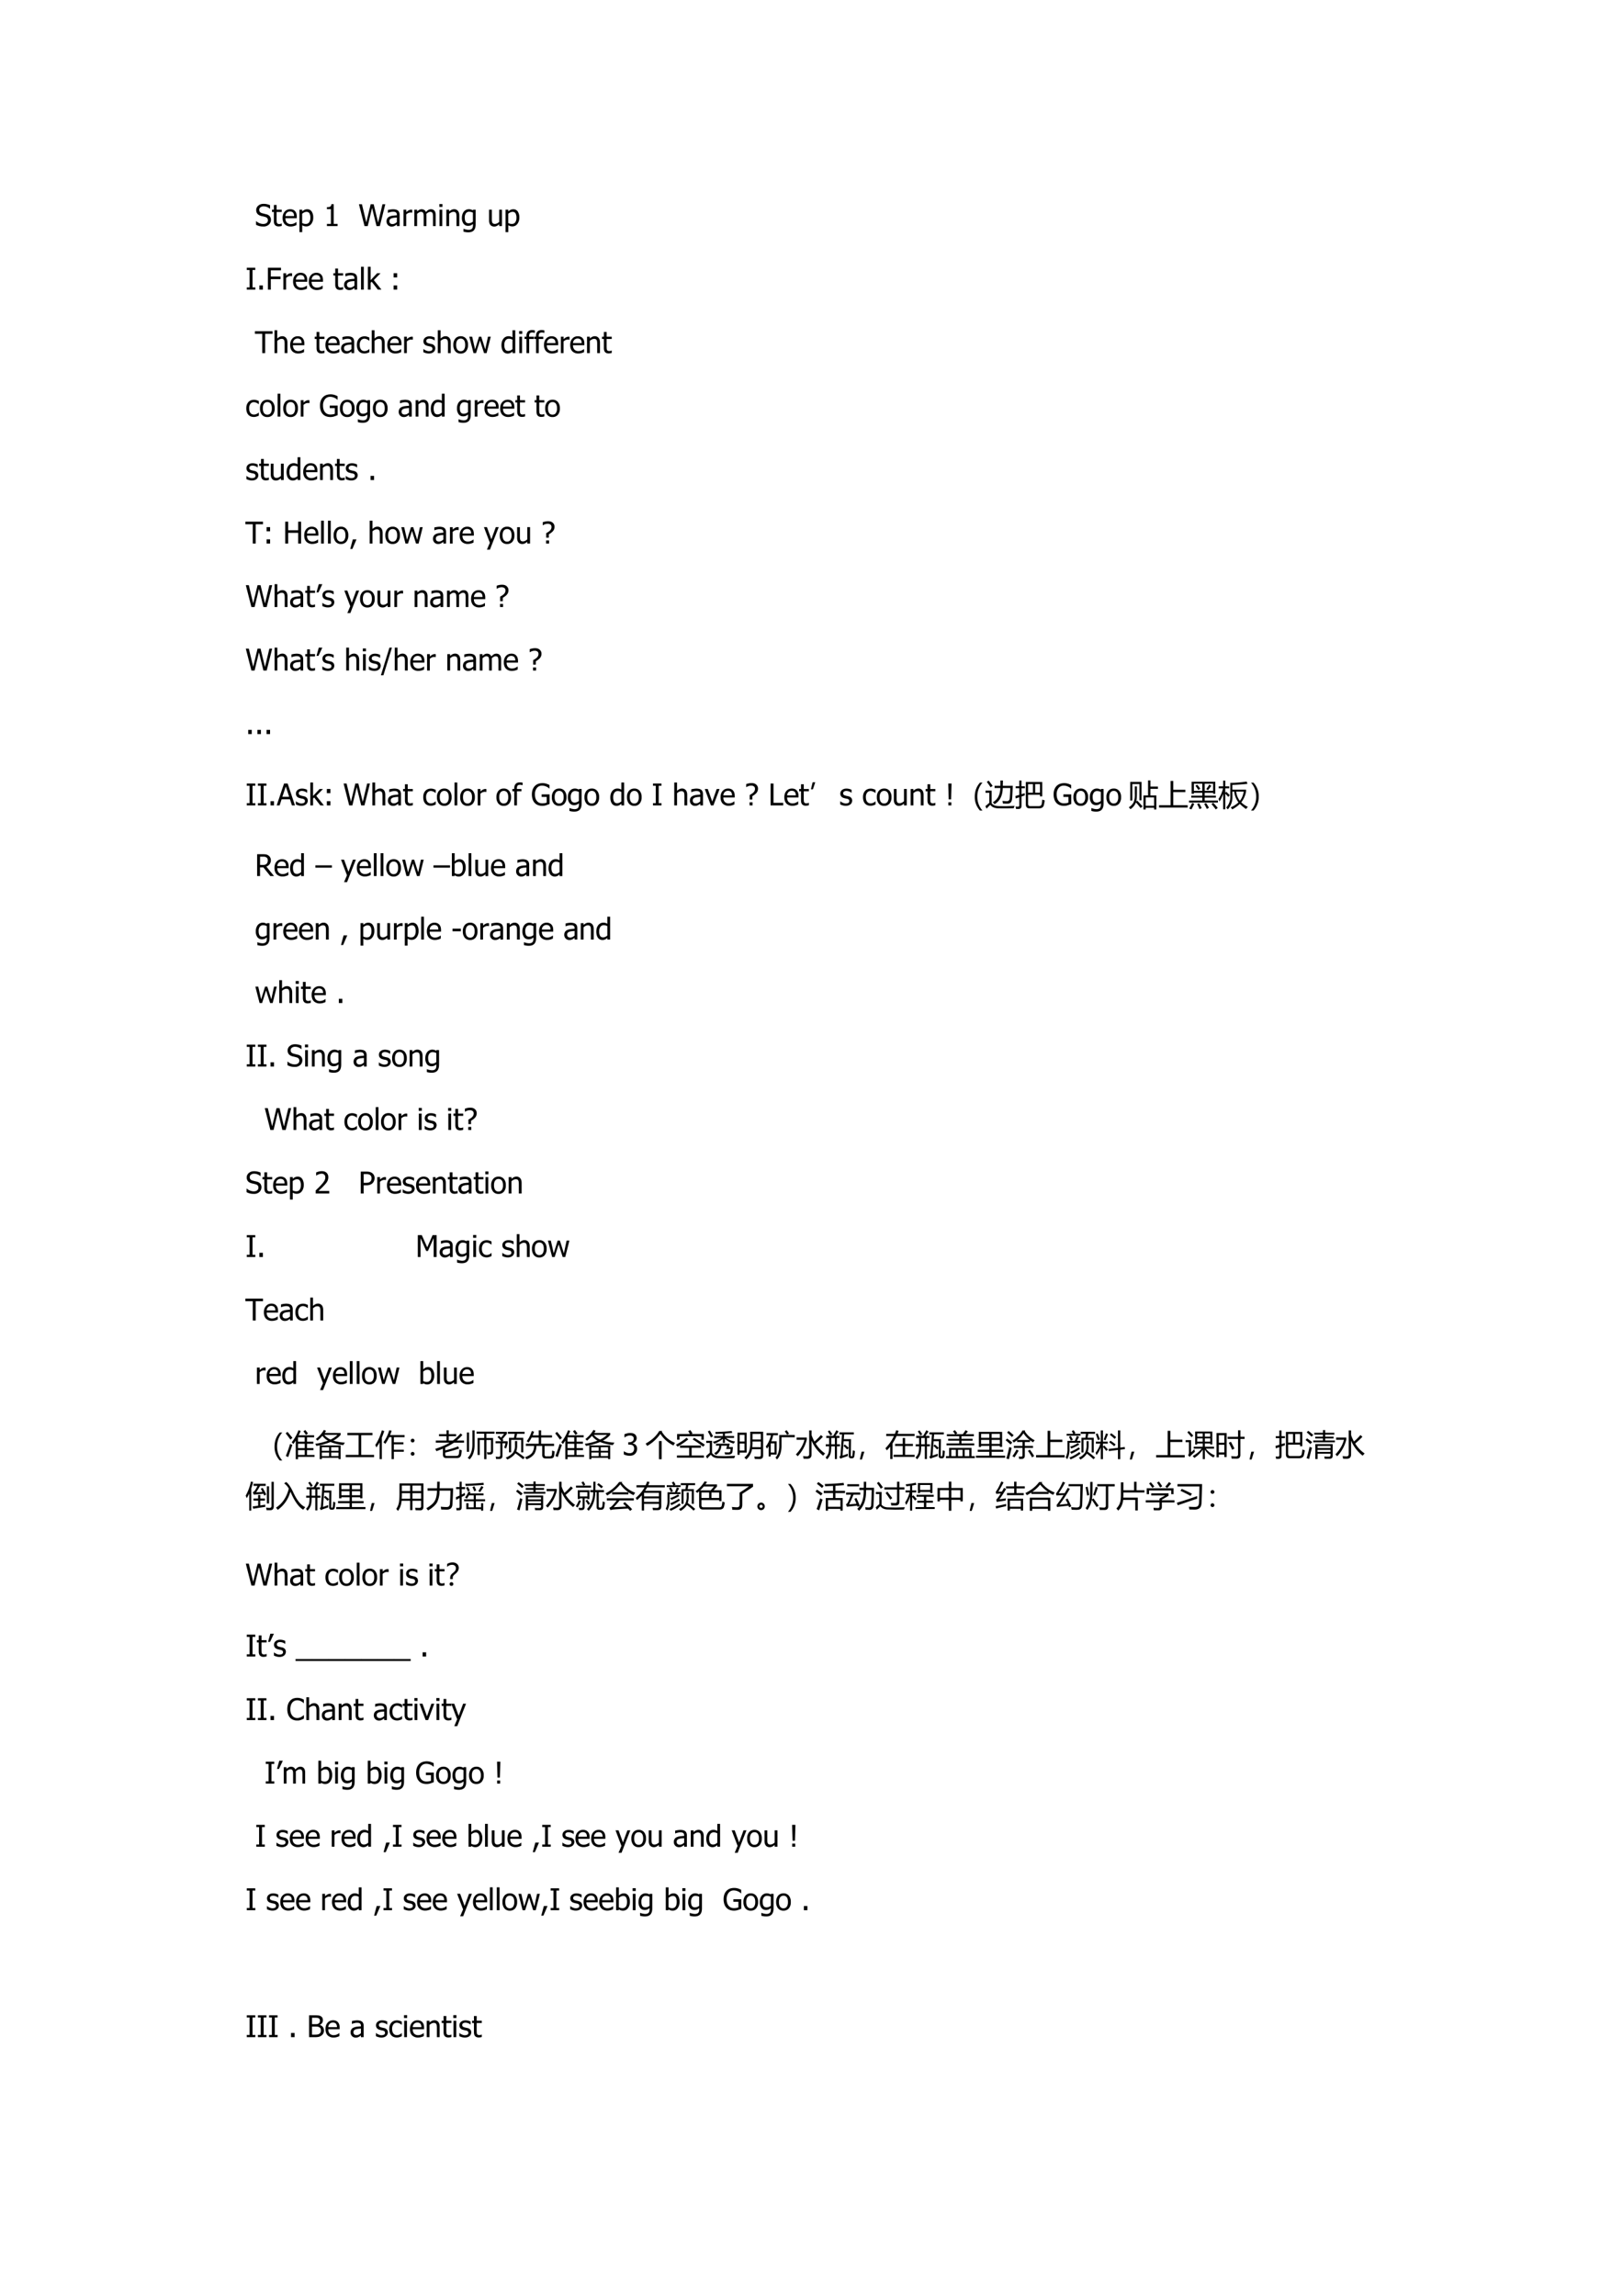 <svg xmlns="http://www.w3.org/2000/svg" xmlns:xlink="http://www.w3.org/1999/xlink" width="793.76" height="1122.56" viewBox="0 0 595.32 841.92"><symbol id="a"><path d="M-2147483500-2147483500Z"/></symbol><use xlink:href="#a" transform="matrix(11.04 0 0 -11.04 23708218000 -23708218000)"/><symbol id="b"><path d="M.239 0A.49.49 0 0 0 0 .057v.12h.007A.354.354 0 0 1 .232.084c.053 0 .094.012.121.034a.109.109 0 0 1 .041.088.111.111 0 0 1-.021.07.128.128 0 0 1-.069.041 1.107 1.107 0 0 1-.061.017L.173.35a.334.334 0 0 0-.068.025.175.175 0 0 0-.088.096.214.214 0 0 0-.012.074c0 .06.023.109.07.148.045.04.104.06.175.06A.523.523 0 0 0 .466.707V.59H.46A.316.316 0 0 1 .256.67.174.174 0 0 1 .147.638.098.098 0 0 1 .106.556C.106.525.114.5.13.482a.143.143 0 0 1 .071-.04 3.016 3.016 0 0 1 .15-.038.207.207 0 0 0 .109-.07A.185.185 0 0 0 .495.22.214.214 0 0 0 .429.066.254.254 0 0 0 .239 0Z"/></symbol><symbol id="c"><path d="M.221 0C.171 0 .132.014.104.042.076.072.062.116.062.178V.48H0v.076h.062v.157h.092V.556h.169V.48h-.17V.22L.156.158A.109.109 0 0 1 .167.115.055.055 0 0 1 .193.089.125.125 0 0 1 .243.08a.15.15 0 0 1 .044.006.282.282 0 0 1 .03.011h.006V.016A.41.41 0 0 0 .22 0Z"/></symbol><symbol id="d"><path d="M.274 0a.272.272 0 0 0-.202.073C.024.123 0 .193 0 .283 0 .37.023.441.07.493c.046.053.107.08.182.08a.255.255 0 0 0 .09-.015.179.179 0 0 0 .069-.046.21.21 0 0 0 .045-.077.339.339 0 0 0 .015-.11v-.05H.093C.093.212.11.164.141.13A.174.174 0 0 1 .273.08a.255.255 0 0 1 .112.024.411.411 0 0 1 .07.042h.006v-.1A.484.484 0 0 0 .329.004.315.315 0 0 0 .274 0m.108.346A.255.255 0 0 1 .373.41a.132.132 0 0 1-.022.046.103.103 0 0 1-.042.03.157.157 0 0 1-.062.012.157.157 0 0 1-.062-.012.146.146 0 0 1-.078-.08.202.202 0 0 1-.014-.06h.289Z"/></symbol><symbol id="e"><path d="M.458.488A.336.336 0 0 0 .392.271a.203.203 0 0 0-.164-.08.253.253 0 0 0-.136.038V0H0v.747h.092V.689C.115.71.14.727.167.741A.201.201 0 0 0 .26.76.168.168 0 0 0 .405.688.338.338 0 0 0 .458.488M.363.478a.29.29 0 0 1-.03.145C.313.657.281.674.236.674A.173.173 0 0 1 .161.657.322.322 0 0 1 .09.612V.303a.249.249 0 0 1 .12-.03c.049 0 .086.017.112.052a.25.25 0 0 1 .04.153Z"/></symbol><symbol id="f"><path d="M.354 0H0v.074h.132v.488H0v.066c.05 0 .086.007.11.02C.134.664.147.69.15.73h.076V.074h.128V0Z"/></symbol><symbol id="g"><path d="M.876.727.694 0H.585L.437.604.292 0H.186L0 .727h.1L.245.123.39.727H.49l.147-.61.146.61h.094Z"/></symbol><symbol id="h"><path d="M.343.15V.3A5.058 5.058 0 0 1 .26.293.434.434 0 0 1 .18.278.146.146 0 0 1 .118.244.085.085 0 0 1 .095.179C.095.148.104.124.12.11.14.091.164.083.198.083c.03 0 .055.007.079.019a.35.35 0 0 1 .066.046m0-.076A1.155 1.155 0 0 1 .313.05.27.27 0 0 0 .23.007.229.229 0 0 0 .165 0a.164.164 0 0 0-.153.104.187.187 0 0 0-.013.07C0 .21.008.243.024.27A.163.163 0 0 0 .1.333a.37.37 0 0 0 .108.029c.042.005.087.01.135.012v.018a.116.116 0 0 1-.01.051.072.072 0 0 1-.027.031.105.105 0 0 1-.043.015.343.343 0 0 1-.127-.006A.486.486 0 0 1 .05.456H.044v.093a.819.819 0 0 0 .167.025.434.434 0 0 0 .095-.01.182.182 0 0 0 .069-.03.136.136 0 0 0 .044-.059.229.229 0 0 0 .015-.087V.015H.343v.058Z"/></symbol><symbol id="i"><path d="M.29.447H.283a.323.323 0 0 1-.05.004.182.182 0 0 1-.073-.016.237.237 0 0 1-.07-.048V0H0v.545h.092v-.08c.033.029.062.05.087.062a.164.164 0 0 0 .11.015V.447Z"/></symbol><symbol id="j"><path d="M.62 0v.315a.758.758 0 0 1-.004.07.14.14 0 0 1-.012.05.063.063 0 0 1-.028.029.108.108 0 0 1-.049.01.13.13 0 0 1-.06-.018.314.314 0 0 1-.068-.05A1.197 1.197 0 0 0 .401.359V0H.31v.315a.758.758 0 0 1-.003.07.14.14 0 0 1-.013.05.063.063 0 0 1-.027.029.108.108 0 0 1-.05.01.127.127 0 0 1-.062-.02.335.335 0 0 1-.063-.047V0H0v.545h.092v-.06A.328.328 0 0 0 .163.54c.024.013.05.02.078.02.032 0 .06-.008.086-.022A.137.137 0 0 0 .384.466c.027.031.054.055.08.07a.175.175 0 0 0 .15.013.124.124 0 0 0 .051-.035.17.17 0 0 0 .034-.062A.303.303 0 0 0 .71.36V0H.619Z"/></symbol><symbol id="k"><path d="M.098 0H.006v.545h.092V0m.006.637H0v.095h.104V.637Z"/></symbol><symbol id="l"><path d="M.429 0H.337v.31a.582.582 0 0 1-.004.07.146.146 0 0 1-.014.053.07.07 0 0 1-.03.03.121.121 0 0 1-.056.01.156.156 0 0 1-.07-.018.358.358 0 0 1-.071-.048V0H0v.545h.092v-.06a.361.361 0 0 0 .08.056.19.19 0 0 0 .085.02.157.157 0 0 0 .126-.054C.413.472.43.421.43.354V0Z"/></symbol><symbol id="m"><path d="M.366.354v.3a.306.306 0 0 1-.121.03.132.132 0 0 1-.11-.05.234.234 0 0 1-.04-.148c0-.06.01-.106.03-.138.02-.031.054-.047.1-.047a.23.23 0 0 1 .142.054M.056.118A.52.52 0 0 1 .22.082c.029 0 .052.004.072.011.02.008.035.018.046.032A.12.12 0 0 1 .36.17a.258.258 0 0 1 .007.06v.048A.29.29 0 0 0 .293.23a.23.23 0 0 0-.09-.015.18.18 0 0 0-.148.07A.314.314 0 0 0 0 .483a.35.35 0 0 0 .019.12C.032.64.049.67.07.694a.212.212 0 0 0 .16.073.233.233 0 0 0 .073-.01.295.295 0 0 0 .063-.028L.37.752h.087V.269c0-.093-.02-.16-.061-.204C.357.022.295 0 .212 0a.549.549 0 0 0-.16.023V.12h.005Z"/></symbol><symbol id="n"><path d="M.429.015H.337v.06A.409.409 0 0 0 .257.02.187.187 0 0 0 .17 0a.193.193 0 0 0-.067.012.141.141 0 0 0-.055.037.177.177 0 0 0-.036.064A.302.302 0 0 0 0 .207V.56h.092V.25c0-.029 0-.053.003-.072a.144.144 0 0 1 .014-.05.07.07 0 0 1 .03-.03.127.127 0 0 1 .056-.01c.023 0 .047.006.072.018a.328.328 0 0 1 .07.047v.408h.092V.015Z"/></symbol><use xlink:href="#b" transform="matrix(11.04 0 0 -11.04 93.92 83.066)"/><use xlink:href="#c" transform="matrix(11.04 0 0 -11.04 99.766 83.039)"/><use xlink:href="#d" transform="matrix(11.04 0 0 -11.04 103.659 83.06)"/><use xlink:href="#e" transform="matrix(11.04 0 0 -11.04 109.837 85.14)"/><use xlink:href="#a" transform="matrix(11.04 0 0 -11.04 23708218000 -23708218000)"/><use xlink:href="#f" transform="matrix(11.04 0 0 -11.04 119.916 82.92)"/><use xlink:href="#a" transform="matrix(11.04 0 0 -11.04 23708218000 -23708218000)"/><use xlink:href="#a" transform="matrix(11.04 0 0 -11.04 23708218000 -23708218000)"/><use xlink:href="#g" transform="matrix(11.04 0 0 -11.04 131.655 82.92)"/><use xlink:href="#h" transform="matrix(11.04 0 0 -11.04 141.785 83.087)"/><use xlink:href="#i" transform="matrix(11.04 0 0 -11.04 148.002 82.92)"/><use xlink:href="#j" transform="matrix(11.04 0 0 -11.04 151.976 82.92)"/><use xlink:href="#k" transform="matrix(11.04 0 0 -11.04 161.146 82.92)"/><use xlink:href="#l" transform="matrix(11.04 0 0 -11.04 163.723 82.92)"/><use xlink:href="#m" transform="matrix(11.04 0 0 -11.04 169.424 85.2)"/><use xlink:href="#a" transform="matrix(11.04 0 0 -11.04 23708218000 -23708218000)"/><use xlink:href="#n" transform="matrix(11.04 0 0 -11.04 179.39 83.087)"/><use xlink:href="#e" transform="matrix(11.04 0 0 -11.04 185.428 85.14)"/><use xlink:href="#a" transform="matrix(11.04 0 0 -11.04 23708218000 -23708218000)"/><symbol id="o"><path d="M.282 0H0v.074h.093v.579H0v.074h.282V.653H.19V.074h.093V0Z"/></symbol><symbol id="p"><path d="M.117 0H0v.14h.117V0Z"/></symbol><symbol id="q"><path d="M.435.641H.097V.436H.42V.35H.097V0H0v.727h.435V.641Z"/></symbol><symbol id="r"><path d="M.092 0H0v.76h.092V0Z"/></symbol><symbol id="s"><path d="M.452 0h-.12L.128.263.092.228V0H0v.76h.092V.315l.216.23h.114L.198.317.452 0Z"/></symbol><symbol id="t"><path d="M.117.406H0v.14h.117v-.14m0-.406H0v.14h.117V0Z"/></symbol><use xlink:href="#o" transform="matrix(11.04 0 0 -11.04 90.525 106.22)"/><use xlink:href="#p" transform="matrix(11.04 0 0 -11.04 95.133 106.22)"/><use xlink:href="#q" transform="matrix(11.04 0 0 -11.04 98.268 106.22)"/><use xlink:href="#i" transform="matrix(11.04 0 0 -11.04 103.939 106.22)"/><use xlink:href="#d" transform="matrix(11.04 0 0 -11.04 107.498 106.36)"/><use xlink:href="#d" transform="matrix(11.04 0 0 -11.04 113.272 106.36)"/><use xlink:href="#a" transform="matrix(11.04 0 0 -11.04 23708218000 -23708218000)"/><use xlink:href="#c" transform="matrix(11.04 0 0 -11.04 122.286 106.339)"/><use xlink:href="#h" transform="matrix(11.04 0 0 -11.04 126.217 106.387)"/><use xlink:href="#r" transform="matrix(11.04 0 0 -11.04 132.422 106.22)"/><use xlink:href="#s" transform="matrix(11.04 0 0 -11.04 134.928 106.22)"/><use xlink:href="#a" transform="matrix(11.04 0 0 -11.04 23708218000 -23708218000)"/><use xlink:href="#t" transform="matrix(11.04 0 0 -11.04 144.381 106.22)"/><use xlink:href="#a" transform="matrix(11.04 0 0 -11.04 23708218000 -23708218000)"/><use xlink:href="#a" transform="matrix(11.04 0 0 -11.04 23708218000 -23708218000)"/><symbol id="u"><path d="M.244 0v.641H0v.086h.585V.641H.341V0H.244Z"/></symbol><symbol id="v"><path d="M.429 0H.337v.31a.582.582 0 0 1-.004.07.146.146 0 0 1-.014.053.07.07 0 0 1-.03.03.121.121 0 0 1-.056.01.156.156 0 0 1-.07-.018.358.358 0 0 1-.071-.048V0H0v.76h.092V.485a.361.361 0 0 0 .08.056.19.19 0 0 0 .085.02.157.157 0 0 0 .126-.054C.413.472.43.421.43.354V0Z"/></symbol><symbol id="w"><path d="M.254 0a.299.299 0 0 0-.103.017.214.214 0 0 0-.08.053.24.24 0 0 0-.052.088A.386.386 0 0 0 0 .284c0 .048.006.09.019.124a.27.27 0 0 0 .052.088.212.212 0 0 0 .08.055.294.294 0 0 0 .19.007.458.458 0 0 0 .075-.03V.425H.41a.32.32 0 0 1-.107.058.183.183 0 0 1-.05.008.14.14 0 0 1-.115-.054.238.238 0 0 1-.043-.153C.095.22.11.17.137.134A.14.14 0 0 1 .253.08c.03 0 .058.006.085.018C.365.111.39.126.41.146h.006V.043L.38.027a.43.43 0 0 0-.08-.023A.24.24 0 0 0 .255 0Z"/></symbol><symbol id="x"><path d="M.181 0A.349.349 0 0 0 .08.015.458.458 0 0 0 0 .045V.15h.005a.285.285 0 0 1 .07-.044.392.392 0 0 1 .051-.02.207.207 0 0 1 .143.01c.01.008.02.016.024.025a.074.074 0 0 1 .008.038C.3.18.295.196.283.207A.145.145 0 0 1 .22.235a.727.727 0 0 0-.098.023.167.167 0 0 0-.091.055.15.15 0 0 0-.029.092c0 .05.019.09.056.12.037.031.087.047.148.047a.383.383 0 0 0 .169-.04V.434H.37a.286.286 0 0 1-.166.06.145.145 0 0 1-.077-.019.063.063 0 0 1-.03-.058c0-.022.005-.04.018-.05a.145.145 0 0 1 .06-.028A1.074 1.074 0 0 1 .272.316a.17.17 0 0 0 .09-.05A.14.14 0 0 0 .396.17.162.162 0 0 0 .38.104.145.145 0 0 0 .34.05.208.208 0 0 0 .273.013.285.285 0 0 0 .181 0Z"/></symbol><symbol id="y"><path d="M.487.288A.311.311 0 0 0 .421.075.225.225 0 0 0 .244 0a.223.223 0 0 0-.18.077.318.318 0 0 0-.064.21A.31.31 0 0 0 .067.5C.112.55.17.576.244.576A.224.224 0 0 0 .421.5.31.31 0 0 0 .487.288m-.094 0C.393.358.38.41.354.445a.129.129 0 0 1-.11.052.13.13 0 0 1-.11-.052C.107.41.093.358.093.288c0-.069.014-.12.04-.156a.13.13 0 0 1 .11-.053c.047 0 .084.017.11.052a.26.26 0 0 1 .039.157Z"/></symbol><symbol id="z"><path d="M.713.545.575 0H.49L.356.42.224 0H.14L0 .545h.096L.192.123l.13.422h.075L.53.123l.09.422h.093Z"/></symbol><symbol id="A"><path d="M.458.015H.366v.056A.876.876 0 0 0 .329.04.205.205 0 0 0 .25.005a.198.198 0 0 0-.13.014.176.176 0 0 0-.065.054.268.268 0 0 0-.041.089.461.461 0 0 0 .004.246C.03.443.048.473.069.5A.21.21 0 0 0 .23.576.244.244 0 0 0 .366.539v.236h.092v-.76M.366.148v.314a.255.255 0 0 1-.12.03.13.13 0 0 1-.111-.054.25.25 0 0 1-.04-.152.29.29 0 0 1 .03-.148c.021-.034.054-.05.1-.05a.18.18 0 0 1 .072.016.285.285 0 0 1 .069.044Z"/></symbol><symbol id="B"><path d="M.34.672H.333A.217.217 0 0 1 .3.68a.22.22 0 0 1-.04.005C.218.685.191.675.174.658.16.641.151.61.151.564V.545h.152V.47h-.15V0H.063v.47H0v.075h.062v.018c0 .066.016.116.047.15.032.035.077.052.136.052A.418.418 0 0 0 .34.755V.673Z"/></symbol><use xlink:href="#u" transform="matrix(11.04 0 0 -11.04 93.499 129.5)"/><use xlink:href="#v" transform="matrix(11.04 0 0 -11.04 100.684 129.5)"/><use xlink:href="#d" transform="matrix(11.04 0 0 -11.04 106.43 129.64)"/><use xlink:href="#a" transform="matrix(11.04 0 0 -11.04 23708218000 -23708218000)"/><use xlink:href="#c" transform="matrix(11.04 0 0 -11.04 115.432 129.619)"/><use xlink:href="#d" transform="matrix(11.04 0 0 -11.04 119.369 129.64)"/><use xlink:href="#h" transform="matrix(11.04 0 0 -11.04 125.126 129.667)"/><use xlink:href="#w" transform="matrix(11.04 0 0 -11.04 130.894 129.635)"/><use xlink:href="#v" transform="matrix(11.04 0 0 -11.04 136.355 129.5)"/><use xlink:href="#d" transform="matrix(11.04 0 0 -11.04 142.056 129.64)"/><use xlink:href="#i" transform="matrix(11.04 0 0 -11.04 148.234 129.5)"/><use xlink:href="#a" transform="matrix(11.04 0 0 -11.04 23708218000 -23708218000)"/><use xlink:href="#x" transform="matrix(11.04 0 0 -11.04 155.292 129.646)"/><use xlink:href="#v" transform="matrix(11.04 0 0 -11.04 160.588 129.5)"/><use xlink:href="#y" transform="matrix(11.04 0 0 -11.04 166.289 129.667)"/><use xlink:href="#z" transform="matrix(11.04 0 0 -11.04 172.138 129.5)"/><use xlink:href="#a" transform="matrix(11.04 0 0 -11.04 23708218000 -23708218000)"/><use xlink:href="#A" transform="matrix(11.04 0 0 -11.04 183.942 129.667)"/><use xlink:href="#k" transform="matrix(11.04 0 0 -11.04 190.413 129.5)"/><use xlink:href="#B" transform="matrix(11.04 0 0 -11.04 192.413 129.5)"/><use xlink:href="#B" transform="matrix(11.04 0 0 -11.04 195.924 129.5)"/><use xlink:href="#d" transform="matrix(11.04 0 0 -11.04 199.541 129.64)"/><use xlink:href="#i" transform="matrix(11.04 0 0 -11.04 205.72 129.5)"/><use xlink:href="#d" transform="matrix(11.04 0 0 -11.04 209.146 129.64)"/><use xlink:href="#l" transform="matrix(11.04 0 0 -11.04 215.324 129.5)"/><use xlink:href="#c" transform="matrix(11.04 0 0 -11.04 220.82 129.619)"/><use xlink:href="#a" transform="matrix(11.04 0 0 -11.04 23708218000 -23708218000)"/><symbol id="C"><path d="M.346 0a.407.407 0 0 0-.141.023.287.287 0 0 0-.11.072.323.323 0 0 0-.07.12A.506.506 0 0 0 0 .377C0 .437.008.49.024.536a.34.34 0 0 0 .071.119c.03.032.066.056.11.074A.446.446 0 0 0 .536.714.837.837 0 0 0 .584.692V.575H.576a.304.304 0 0 1-.092.062.339.339 0 0 1-.149.034.21.21 0 0 1-.17-.08.323.323 0 0 1-.064-.21.43.43 0 0 1 .017-.128.263.263 0 0 1 .049-.092.21.21 0 0 1 .075-.058.245.245 0 0 1 .1-.02.57.57 0 0 1 .081.006C.45.093.473.1.492.107v.188H.324V.38h.263V.062A1.63 1.63 0 0 0 .48.022.388.388 0 0 0 .346 0Z"/></symbol><use xlink:href="#w" transform="matrix(11.04 0 0 -11.04 90.342 152.915)"/><use xlink:href="#y" transform="matrix(11.04 0 0 -11.04 95.377 152.947)"/><use xlink:href="#r" transform="matrix(11.04 0 0 -11.04 101.819 152.78)"/><use xlink:href="#y" transform="matrix(11.04 0 0 -11.04 103.9 152.947)"/><use xlink:href="#i" transform="matrix(11.04 0 0 -11.04 110.32 152.78)"/><use xlink:href="#a" transform="matrix(11.04 0 0 -11.04 23708218000 -23708218000)"/><use xlink:href="#C" transform="matrix(11.04 0 0 -11.04 117.373 152.936)"/><use xlink:href="#y" transform="matrix(11.04 0 0 -11.04 124.688 152.947)"/><use xlink:href="#m" transform="matrix(11.04 0 0 -11.04 130.693 155.06)"/><use xlink:href="#y" transform="matrix(11.04 0 0 -11.04 136.788 152.947)"/><use xlink:href="#a" transform="matrix(11.04 0 0 -11.04 23708218000 -23708218000)"/><use xlink:href="#h" transform="matrix(11.04 0 0 -11.04 146.243 152.947)"/><use xlink:href="#l" transform="matrix(11.04 0 0 -11.04 152.46 152.78)"/><use xlink:href="#A" transform="matrix(11.04 0 0 -11.04 158.028 152.947)"/><use xlink:href="#a" transform="matrix(11.04 0 0 -11.04 23708218000 -23708218000)"/><use xlink:href="#m" transform="matrix(11.04 0 0 -11.04 167.622 155.06)"/><use xlink:href="#i" transform="matrix(11.04 0 0 -11.04 174.142 152.78)"/><use xlink:href="#d" transform="matrix(11.04 0 0 -11.04 177.702 152.92)"/><use xlink:href="#d" transform="matrix(11.04 0 0 -11.04 183.464 152.92)"/><use xlink:href="#c" transform="matrix(11.04 0 0 -11.04 189.023 152.899)"/><use xlink:href="#a" transform="matrix(11.04 0 0 -11.04 23708218000 -23708218000)"/><use xlink:href="#c" transform="matrix(11.04 0 0 -11.04 196.1 152.899)"/><use xlink:href="#y" transform="matrix(11.04 0 0 -11.04 199.98 152.947)"/><use xlink:href="#a" transform="matrix(11.04 0 0 -11.04 23708218000 -23708218000)"/><use xlink:href="#x" transform="matrix(11.04 0 0 -11.04 90.385 176.206)"/><use xlink:href="#c" transform="matrix(11.04 0 0 -11.04 95.061 176.179)"/><use xlink:href="#n" transform="matrix(11.04 0 0 -11.04 99.325 176.227)"/><use xlink:href="#A" transform="matrix(11.04 0 0 -11.04 105.114 176.227)"/><use xlink:href="#d" transform="matrix(11.04 0 0 -11.04 111.219 176.2)"/><use xlink:href="#l" transform="matrix(11.04 0 0 -11.04 117.397 176.06)"/><use xlink:href="#c" transform="matrix(11.04 0 0 -11.04 122.893 176.179)"/><use xlink:href="#x" transform="matrix(11.04 0 0 -11.04 126.828 176.206)"/><use xlink:href="#a" transform="matrix(11.04 0 0 -11.04 23708218000 -23708218000)"/><use xlink:href="#p" transform="matrix(11.04 0 0 -11.04 135.915 176.06)"/><use xlink:href="#a" transform="matrix(11.04 0 0 -11.04 23708218000 -23708218000)"/><symbol id="D"><path d="M.528 0H.43v.356H.097V0H0v.727h.097V.442H.43v.285h.097V0Z"/></symbol><symbol id="E"><path d="M.208.32.071 0H0l.086.32h.122Z"/></symbol><symbol id="F"><path d="M.492.747.2 0H.1l.097.228L0 .747h.1L.247.343l.148.404h.096Z"/></symbol><symbol id="G"><path d="M.392.556a.215.215 0 0 0-.058-.15.391.391 0 0 0-.06-.053 1.052 1.052 0 0 0-.07-.046V.195H.116v.15c.018.01.04.023.064.039.024.015.043.03.057.043a.194.194 0 0 1 .04.054.15.15 0 0 1 .015.068C.292.586.281.613.258.63a.142.142 0 0 1-.09.027.256.256 0 0 1-.093-.016.36.36 0 0 1-.07-.034H0v.1a.488.488 0 0 0 .177.034C.243.742.297.725.334.69A.17.17 0 0 0 .392.556M.212 0h-.1v.103h.1V0Z"/></symbol><use xlink:href="#u" transform="matrix(11.04 0 0 -11.04 90.019 199.34)"/><use xlink:href="#t" transform="matrix(11.04 0 0 -11.04 97.781 199.34)"/><use xlink:href="#a" transform="matrix(11.04 0 0 -11.04 23708218000 -23708218000)"/><use xlink:href="#D" transform="matrix(11.04 0 0 -11.04 104.627 199.34)"/><use xlink:href="#d" transform="matrix(11.04 0 0 -11.04 111.583 199.48)"/><use xlink:href="#r" transform="matrix(11.04 0 0 -11.04 117.771 199.34)"/><use xlink:href="#r" transform="matrix(11.04 0 0 -11.04 120.3 199.34)"/><use xlink:href="#y" transform="matrix(11.04 0 0 -11.04 122.38 199.507)"/><use xlink:href="#E" transform="matrix(11.04 0 0 -11.04 128.467 201.334)"/><use xlink:href="#a" transform="matrix(11.04 0 0 -11.04 23708218000 -23708218000)"/><use xlink:href="#v" transform="matrix(11.04 0 0 -11.04 135.602 199.34)"/><use xlink:href="#y" transform="matrix(11.04 0 0 -11.04 141.336 199.507)"/><use xlink:href="#z" transform="matrix(11.04 0 0 -11.04 147.185 199.34)"/><use xlink:href="#a" transform="matrix(11.04 0 0 -11.04 23708218000 -23708218000)"/><use xlink:href="#h" transform="matrix(11.04 0 0 -11.04 158.829 199.507)"/><use xlink:href="#i" transform="matrix(11.04 0 0 -11.04 165.045 199.34)"/><use xlink:href="#d" transform="matrix(11.04 0 0 -11.04 168.605 199.48)"/><use xlink:href="#a" transform="matrix(11.04 0 0 -11.04 23708218000 -23708218000)"/><use xlink:href="#F" transform="matrix(11.04 0 0 -11.04 177.504 201.56)"/><use xlink:href="#y" transform="matrix(11.04 0 0 -11.04 183.31 199.507)"/><use xlink:href="#n" transform="matrix(11.04 0 0 -11.04 189.688 199.507)"/><use xlink:href="#a" transform="matrix(11.04 0 0 -11.04 23708218000 -23708218000)"/><use xlink:href="#G" transform="matrix(11.04 0 0 -11.04 199.069 199.34)"/><use xlink:href="#a" transform="matrix(11.04 0 0 -11.04 23708218000 -23708218000)"/><symbol id="H"><path d="M.876.727.694 0H.585L.437.604.292 0H.186L0 .727h.1L.245.123.39.727H.49l.147-.61.146.61h.094Z"/></symbol><symbol id="I"><path d="M.429 0H.337v.31a.582.582 0 0 1-.004.07.146.146 0 0 1-.014.053.07.07 0 0 1-.03.03.121.121 0 0 1-.056.01.156.156 0 0 1-.07-.018.358.358 0 0 1-.071-.048V0H0v.76h.092V.485a.361.361 0 0 0 .08.056.19.19 0 0 0 .085.02.157.157 0 0 0 .126-.054C.413.472.43.421.43.354V0Z"/></symbol><symbol id="J"><path d="M.343.15V.3A5.058 5.058 0 0 1 .26.293.434.434 0 0 1 .18.278.146.146 0 0 1 .118.244.085.085 0 0 1 .095.179C.095.148.104.124.12.11.14.091.164.083.198.083c.03 0 .055.007.079.019a.35.35 0 0 1 .066.046m0-.076A1.155 1.155 0 0 1 .313.05.27.27 0 0 0 .23.007.229.229 0 0 0 .165 0a.164.164 0 0 0-.153.104.187.187 0 0 0-.013.07C0 .21.008.243.024.27A.163.163 0 0 0 .1.333a.37.37 0 0 0 .108.029c.042.005.087.01.135.012v.018a.116.116 0 0 1-.01.051.072.072 0 0 1-.027.031.105.105 0 0 1-.043.015.343.343 0 0 1-.127-.006A.486.486 0 0 1 .05.456H.044v.093a.819.819 0 0 0 .167.025.434.434 0 0 0 .095-.01.182.182 0 0 0 .069-.03.136.136 0 0 0 .044-.059.229.229 0 0 0 .015-.087V.015H.343v.058Z"/></symbol><symbol id="K"><path d="M.221 0C.171 0 .132.014.104.042.076.072.062.116.062.178V.48H0v.076h.062v.157h.092V.556h.169V.48h-.17V.22L.156.158A.109.109 0 0 1 .167.115.055.055 0 0 1 .193.089.125.125 0 0 1 .243.08a.15.15 0 0 1 .044.006.282.282 0 0 1 .03.011h.006V.016A.41.41 0 0 0 .22 0Z"/></symbol><symbol id="L"><path d="M.195.273.067 0H0l.077.273h.118Z"/></symbol><symbol id="M"><path d="M.181 0A.349.349 0 0 0 .08.015.458.458 0 0 0 0 .045V.15h.005a.285.285 0 0 1 .07-.044.392.392 0 0 1 .051-.02.207.207 0 0 1 .143.01c.01.008.02.016.024.025a.074.074 0 0 1 .008.038C.3.18.295.196.283.207A.145.145 0 0 1 .22.235a.727.727 0 0 0-.098.023.167.167 0 0 0-.091.055.15.15 0 0 0-.029.092c0 .05.019.09.056.12.037.031.087.047.148.047a.383.383 0 0 0 .169-.04V.434H.37a.286.286 0 0 1-.166.06.145.145 0 0 1-.077-.019.063.063 0 0 1-.03-.058c0-.022.005-.04.018-.05a.145.145 0 0 1 .06-.028A1.074 1.074 0 0 1 .272.316a.17.17 0 0 0 .09-.05A.14.14 0 0 0 .396.17.162.162 0 0 0 .38.104.145.145 0 0 0 .34.05.208.208 0 0 0 .273.013.285.285 0 0 0 .181 0Z"/></symbol><symbol id="N"><path d="M-2147483500-2147483500Z"/></symbol><symbol id="O"><path d="M.492.747.2 0H.1l.097.228L0 .747h.1L.247.343l.148.404h.096Z"/></symbol><symbol id="P"><path d="M.487.288A.311.311 0 0 0 .421.075.225.225 0 0 0 .244 0a.223.223 0 0 0-.18.077.318.318 0 0 0-.064.21A.31.31 0 0 0 .067.5C.112.55.17.576.244.576A.224.224 0 0 0 .421.5.31.31 0 0 0 .487.288m-.094 0C.393.358.38.41.354.445a.129.129 0 0 1-.11.052.13.13 0 0 1-.11-.052C.107.41.093.358.093.288c0-.069.014-.12.04-.156a.13.13 0 0 1 .11-.053c.047 0 .084.017.11.052a.26.26 0 0 1 .039.157Z"/></symbol><symbol id="Q"><path d="M.429.015H.337v.06A.409.409 0 0 0 .257.02.187.187 0 0 0 .17 0a.193.193 0 0 0-.067.012.141.141 0 0 0-.055.037.177.177 0 0 0-.036.064A.302.302 0 0 0 0 .207V.56h.092V.25c0-.029 0-.053.003-.072a.144.144 0 0 1 .014-.05.07.07 0 0 1 .03-.03.127.127 0 0 1 .056-.01c.023 0 .047.006.072.018a.328.328 0 0 1 .07.047v.408h.092V.015Z"/></symbol><symbol id="R"><path d="M.29.447H.283a.323.323 0 0 1-.05.004.182.182 0 0 1-.073-.016.237.237 0 0 1-.07-.048V0H0v.545h.092v-.08c.033.029.062.05.087.062a.164.164 0 0 0 .11.015V.447Z"/></symbol><symbol id="S"><path d="M.429 0H.337v.31a.582.582 0 0 1-.004.07.146.146 0 0 1-.014.053.07.07 0 0 1-.03.03.121.121 0 0 1-.056.01.156.156 0 0 1-.07-.018.358.358 0 0 1-.071-.048V0H0v.545h.092v-.06a.361.361 0 0 0 .08.056.19.19 0 0 0 .085.02.157.157 0 0 0 .126-.054C.413.472.43.421.43.354V0Z"/></symbol><symbol id="T"><path d="M.62 0v.315a.758.758 0 0 1-.004.07.14.14 0 0 1-.012.05.063.063 0 0 1-.028.029.108.108 0 0 1-.049.01.13.13 0 0 1-.06-.018.314.314 0 0 1-.068-.05A1.197 1.197 0 0 0 .401.359V0H.31v.315a.758.758 0 0 1-.003.07.14.14 0 0 1-.013.05.063.063 0 0 1-.027.029.108.108 0 0 1-.05.01.127.127 0 0 1-.062-.02.335.335 0 0 1-.063-.047V0H0v.545h.092v-.06A.328.328 0 0 0 .163.54c.024.013.05.02.078.02.032 0 .06-.008.086-.022A.137.137 0 0 0 .384.466c.027.031.054.055.08.07a.175.175 0 0 0 .15.013.124.124 0 0 0 .051-.035.17.17 0 0 0 .034-.062A.303.303 0 0 0 .71.36V0H.619Z"/></symbol><symbol id="U"><path d="M.274 0a.272.272 0 0 0-.202.073C.024.123 0 .193 0 .283 0 .37.023.441.07.493c.046.053.107.08.182.08a.255.255 0 0 0 .09-.015.179.179 0 0 0 .069-.046.21.21 0 0 0 .045-.077.339.339 0 0 0 .015-.11v-.05H.093C.093.212.11.164.141.13A.174.174 0 0 1 .273.08a.255.255 0 0 1 .112.024.411.411 0 0 1 .07.042h.006v-.1A.484.484 0 0 0 .329.004.315.315 0 0 0 .274 0m.108.346A.255.255 0 0 1 .373.41a.132.132 0 0 1-.022.046.103.103 0 0 1-.042.03.157.157 0 0 1-.062.012.157.157 0 0 1-.062-.012.146.146 0 0 1-.078-.08.202.202 0 0 1-.014-.06h.289Z"/></symbol><symbol id="V"><path d="M.392.556a.215.215 0 0 0-.058-.15.391.391 0 0 0-.06-.053 1.052 1.052 0 0 0-.07-.046V.195H.116v.15c.018.01.04.023.064.039.024.015.043.03.057.043a.194.194 0 0 1 .04.054.15.15 0 0 1 .015.068C.292.586.281.613.258.63a.142.142 0 0 1-.09.027.256.256 0 0 1-.093-.016.36.36 0 0 1-.07-.034H0v.1a.488.488 0 0 0 .177.034C.243.742.297.725.334.69A.17.17 0 0 0 .392.556M.212 0h-.1v.103h.1V0Z"/></symbol><use xlink:href="#H" transform="matrix(11.04 0 0 -11.04 90.164 222.62)"/><use xlink:href="#I" transform="matrix(11.04 0 0 -11.04 100.715 222.62)"/><use xlink:href="#J" transform="matrix(11.04 0 0 -11.04 106.422 222.787)"/><use xlink:href="#K" transform="matrix(11.04 0 0 -11.04 111.985 222.739)"/><use xlink:href="#L" transform="matrix(11.04 0 0 -11.04 116.082 217.246)"/><use xlink:href="#M" transform="matrix(11.04 0 0 -11.04 118.25 222.766)"/><use xlink:href="#N" transform="matrix(11.04 0 0 -11.04 23708218000 -23708218000)"/><use xlink:href="#O" transform="matrix(11.04 0 0 -11.04 126.3 224.84)"/><use xlink:href="#P" transform="matrix(11.04 0 0 -11.04 132.074 222.787)"/><use xlink:href="#Q" transform="matrix(11.04 0 0 -11.04 138.451 222.787)"/><use xlink:href="#R" transform="matrix(11.04 0 0 -11.04 144.654 222.62)"/><use xlink:href="#N" transform="matrix(11.04 0 0 -11.04 23708218000 -23708218000)"/><use xlink:href="#S" transform="matrix(11.04 0 0 -11.04 152.084 222.62)"/><use xlink:href="#J" transform="matrix(11.04 0 0 -11.04 157.78 222.787)"/><use xlink:href="#T" transform="matrix(11.04 0 0 -11.04 163.963 222.62)"/><use xlink:href="#U" transform="matrix(11.04 0 0 -11.04 172.789 222.76)"/><use xlink:href="#N" transform="matrix(11.04 0 0 -11.04 23708218000 -23708218000)"/><use xlink:href="#V" transform="matrix(11.04 0 0 -11.04 182.177 222.62)"/><use xlink:href="#a" transform="matrix(11.04 0 0 -11.04 23708218000 -23708218000)"/><symbol id="W"><path d="M.098 0H.006v.545h.092V0m.006.637H0v.095h.104V.637Z"/></symbol><symbol id="X"><path d="M.367.918.083 0H0l.283.918h.084Z"/></symbol><use xlink:href="#H" transform="matrix(11.04 0 0 -11.04 90.164 245.9)"/><use xlink:href="#I" transform="matrix(11.04 0 0 -11.04 100.715 245.9)"/><use xlink:href="#J" transform="matrix(11.04 0 0 -11.04 106.422 246.067)"/><use xlink:href="#K" transform="matrix(11.04 0 0 -11.04 111.985 246.019)"/><use xlink:href="#L" transform="matrix(11.04 0 0 -11.04 116.082 240.526)"/><use xlink:href="#M" transform="matrix(11.04 0 0 -11.04 118.25 246.046)"/><use xlink:href="#N" transform="matrix(11.04 0 0 -11.04 23708218000 -23708218000)"/><use xlink:href="#I" transform="matrix(11.04 0 0 -11.04 127.001 245.9)"/><use xlink:href="#W" transform="matrix(11.04 0 0 -11.04 133.08 245.9)"/><use xlink:href="#M" transform="matrix(11.04 0 0 -11.04 135.285 246.046)"/><use xlink:href="#X" transform="matrix(11.04 0 0 -11.04 139.718 247.647)"/><use xlink:href="#I" transform="matrix(11.04 0 0 -11.04 144.798 245.9)"/><use xlink:href="#U" transform="matrix(11.04 0 0 -11.04 150.477 246.04)"/><use xlink:href="#R" transform="matrix(11.04 0 0 -11.04 156.655 245.9)"/><use xlink:href="#N" transform="matrix(11.04 0 0 -11.04 23708218000 -23708218000)"/><use xlink:href="#S" transform="matrix(11.04 0 0 -11.04 164.085 245.9)"/><use xlink:href="#J" transform="matrix(11.04 0 0 -11.04 169.825 246.067)"/><use xlink:href="#T" transform="matrix(11.04 0 0 -11.04 175.975 245.9)"/><use xlink:href="#U" transform="matrix(11.04 0 0 -11.04 184.8 246.04)"/><use xlink:href="#N" transform="matrix(11.04 0 0 -11.04 23708218000 -23708218000)"/><use xlink:href="#V" transform="matrix(11.04 0 0 -11.04 194.288 245.9)"/><use xlink:href="#a" transform="matrix(11.04 0 0 -11.04 23708218000 -23708218000)"/><use xlink:href="#p" transform="matrix(11.04 0 0 -11.04 91.048 269.21)"/><use xlink:href="#p" transform="matrix(11.04 0 0 -11.04 94.408 269.21)"/><use xlink:href="#p" transform="matrix(11.04 0 0 -11.04 97.768 269.21)"/><use xlink:href="#a" transform="matrix(11.04 0 0 -11.04 23708218000 -23708218000)"/><symbol id="Y"><path d="m0 0 .245.727h.12L.608 0H.507L.441.203H.164L.098 0H0m.415.286L.302.628.19.286h.225Z"/></symbol><use xlink:href="#o" transform="matrix(11.04 0 0 -11.04 90.525 295.37)"/><use xlink:href="#o" transform="matrix(11.04 0 0 -11.04 94.61 295.37)"/><use xlink:href="#p" transform="matrix(11.04 0 0 -11.04 99.218 295.37)"/><use xlink:href="#Y" transform="matrix(11.04 0 0 -11.04 101.485 295.37)"/><use xlink:href="#x" transform="matrix(11.04 0 0 -11.04 108.524 295.516)"/><use xlink:href="#s" transform="matrix(11.04 0 0 -11.04 113.82 295.37)"/><symbol id="Z"><path d="M.492.545.287 0H.204L0 .545h.1l.149-.42.147.42h.096Z"/></symbol><symbol id="aa"><path d="M.421 0H0v.727h.097V.086H.42V0Z"/></symbol><use xlink:href="#t" transform="matrix(11.04 0 0 -11.04 119.89 295.37)"/><use xlink:href="#a" transform="matrix(11.04 0 0 -11.04 23708218000 -23708218000)"/><use xlink:href="#g" transform="matrix(11.04 0 0 -11.04 126.029 295.37)"/><use xlink:href="#v" transform="matrix(11.04 0 0 -11.04 136.58 295.37)"/><use xlink:href="#h" transform="matrix(11.04 0 0 -11.04 142.286 295.537)"/><use xlink:href="#c" transform="matrix(11.04 0 0 -11.04 147.85 295.489)"/><use xlink:href="#a" transform="matrix(11.04 0 0 -11.04 23708218000 -23708218000)"/><use xlink:href="#w" transform="matrix(11.04 0 0 -11.04 155.242 295.505)"/><use xlink:href="#y" transform="matrix(11.04 0 0 -11.04 160.276 295.537)"/><use xlink:href="#r" transform="matrix(11.04 0 0 -11.04 166.718 295.37)"/><use xlink:href="#y" transform="matrix(11.04 0 0 -11.04 168.8 295.537)"/><use xlink:href="#i" transform="matrix(11.04 0 0 -11.04 175.22 295.37)"/><use xlink:href="#a" transform="matrix(11.04 0 0 -11.04 23708218000 -23708218000)"/><use xlink:href="#y" transform="matrix(11.04 0 0 -11.04 182.091 295.537)"/><use xlink:href="#B" transform="matrix(11.04 0 0 -11.04 187.935 295.37)"/><use xlink:href="#a" transform="matrix(11.04 0 0 -11.04 23708218000 -23708218000)"/><use xlink:href="#C" transform="matrix(11.04 0 0 -11.04 195.1 295.526)"/><use xlink:href="#y" transform="matrix(11.04 0 0 -11.04 202.416 295.537)"/><use xlink:href="#m" transform="matrix(11.04 0 0 -11.04 208.289 297.65)"/><use xlink:href="#y" transform="matrix(11.04 0 0 -11.04 214.383 295.537)"/><use xlink:href="#a" transform="matrix(11.04 0 0 -11.04 23708218000 -23708218000)"/><use xlink:href="#A" transform="matrix(11.04 0 0 -11.04 223.877 295.537)"/><use xlink:href="#y" transform="matrix(11.04 0 0 -11.04 229.972 295.537)"/><use xlink:href="#a" transform="matrix(11.04 0 0 -11.04 23708218000 -23708218000)"/><use xlink:href="#o" transform="matrix(11.04 0 0 -11.04 239.517 295.37)"/><use xlink:href="#a" transform="matrix(11.04 0 0 -11.04 23708218000 -23708218000)"/><use xlink:href="#v" transform="matrix(11.04 0 0 -11.04 247.322 295.37)"/><use xlink:href="#h" transform="matrix(11.04 0 0 -11.04 253.062 295.537)"/><use xlink:href="#Z" transform="matrix(11.04 0 0 -11.04 258.511 295.37)"/><use xlink:href="#d" transform="matrix(11.04 0 0 -11.04 264.295 295.51)"/><use xlink:href="#a" transform="matrix(11.04 0 0 -11.04 23708218000 -23708218000)"/><use xlink:href="#G" transform="matrix(11.04 0 0 -11.04 273.705 295.37)"/><use xlink:href="#a" transform="matrix(11.04 0 0 -11.04 23708218000 -23708218000)"/><use xlink:href="#aa" transform="matrix(11.04 0 0 -11.04 282.654 295.37)"/><use xlink:href="#d" transform="matrix(11.04 0 0 -11.04 287.689 295.51)"/><use xlink:href="#c" transform="matrix(11.04 0 0 -11.04 293.125 295.489)"/><symbol id="ab"><path d="M.144.235.066 0H0l.057.235h.087Z"/></symbol><use xlink:href="#ab" transform="matrix(11.04 0 0 -11.04 297.451 289.473)"/><symbol id="ac"><path d="M.11.727.095.2H.015L0 .727h.11M.103 0h-.1v.103h.1V0Z"/></symbol><use xlink:href="#x" transform="matrix(11.04 0 0 -11.04 308.211 295.516)"/><use xlink:href="#a" transform="matrix(11.04 0 0 -11.04 23708218000 -23708218000)"/><use xlink:href="#w" transform="matrix(11.04 0 0 -11.04 316.547 295.505)"/><use xlink:href="#y" transform="matrix(11.04 0 0 -11.04 321.626 295.537)"/><use xlink:href="#n" transform="matrix(11.04 0 0 -11.04 327.86 295.537)"/><use xlink:href="#l" transform="matrix(11.04 0 0 -11.04 334.02 295.37)"/><use xlink:href="#c" transform="matrix(11.04 0 0 -11.04 339.515 295.489)"/><use xlink:href="#a" transform="matrix(11.04 0 0 -11.04 23708218000 -23708218000)"/><use xlink:href="#ac" transform="matrix(11.04 0 0 -11.04 347.818 295.37)"/><symbol id="ad"><path d="M.174 0A.658.658 0 0 0 0 .46C0 .645.058.8.174.929h.084A.684.684 0 0 1 .085.462C.085.286.142.132.257 0H.174Z"/></symbol><symbol id="ae"><path d="M.305.76h.194L.5.937h.082C.583.883.581.825.579.76H.91A13.078 13.078 0 0 0 .888.334C.878.223.828.167.738.167c-.048 0-.1.001-.155.004a2.468 2.468 0 0 1-.015.088C.632.252.681.249.716.249c.056 0 .087.032.093.095.007.09.014.205.018.343h-.25C.572.429.48.25.304.149.288.17.269.19.247.214c.16.09.243.247.25.473H.305V.76M.439.085.676.082l.295.01A3.253 3.253 0 0 1 .939.014L.665.01.437.012C.307.014.216.053.165.128A1.115 1.115 0 0 1 .042 0L0 .083l.13.112v.332H.005V.6h.203V.18C.256.12.333.088.439.085m-.33.847C.148.883.192.825.242.757A.862.862 0 0 1 .173.71C.133.773.09.833.048.89l.06.042Z"/></symbol><symbol id="af"><path d="M.347.895h.545V.418H.817v.053H.421V.173c0-.053.024-.08.073-.08H.77c.06 0 .095.024.103.07.007.035.014.085.02.149A.931.931 0 0 1 .976.283 1.879 1.879 0 0 0 .946.13C.93.057.876.02.788.02H.464C.386.021.347.066.347.154v.74M0 .43l.129.037v.221H.01v.066h.118v.19h.074v-.19h.113V.687H.203V.49l.109.034A1.955 1.955 0 0 1 .31.448L.203.414V.103C.203.036.173.002.11 0H.02a2.187 2.187 0 0 1-.012.081.68.68 0 0 1 .08-.006c.027 0 .04.016.04.047v.266a10.754 10.754 0 0 1-.117-.04L0 .428m.817.397h-.16V.54h.16v.285M.421.54h.161v.285H.421V.54Z"/></symbol><use xlink:href="#ad" transform="matrix(11.04 0 0 -11.04 357.546 297.267)"/><use xlink:href="#ae" transform="matrix(11.04 0 0 -11.04 361.441 296.572)"/><use xlink:href="#af" transform="matrix(11.04 0 0 -11.04 372.449 296.67)"/><use xlink:href="#C" transform="matrix(11.04 0 0 -11.04 386.466 295.526)"/><use xlink:href="#y" transform="matrix(11.04 0 0 -11.04 393.737 295.537)"/><use xlink:href="#m" transform="matrix(11.04 0 0 -11.04 399.742 297.65)"/><use xlink:href="#y" transform="matrix(11.04 0 0 -11.04 405.837 295.537)"/><symbol id="ag"><path d="M.486.466H.64v.5h.079V.76h.249V.686h-.25v-.22h.197V0H.84v.057H.56V0H.487v.466m-.438.45h.375V.304h-.07v.54H.118V.299h-.07v.618M.84.399H.56V.123h.28v.276M.2.764h.07V.556C.27.428.263.33.247.262l.036.032.175-.192L.392.049C.343.112.292.174.238.234A.478.478 0 0 0 .055.01.76.76 0 0 1 0 .073a.412.412 0 0 1 .163.173A.727.727 0 0 1 .2.527v.237Z"/></symbol><symbol id="ah"><path d="M0 .078h.383v.807h.089V.59h.401V.513H.472V.078H.95V0H0v.078Z"/></symbol><symbol id="ai"><path d="M0 .297h.441v.096H.075v.064h.366v.096h-.28V.52H.086v.4h.787v-.4H.801v.032H.52V.457h.372V.393H.52V.297h.44V.23H0v.066m.8.558H.52V.618H.8v.237M.16.618h.281v.237h-.28V.618M.745.18l.059.043C.857.166.907.109.955.053L.89 0A4.54 4.54 0 0 1 .746.18M.104.218l.07-.029A1.902 1.902 0 0 0 .078 0C.057.01.033.02.006.031c.038.06.07.122.098.187m.4-.034.061.032a1.71 1.71 0 0 0 .097-.16l-.07-.04a1.936 1.936 0 0 1-.088.168M.27.18l.063.028C.364.155.394.101.42.045L.349.01C.324.07.298.126.27.18m.302.496c.036.046.07.096.1.15l.07-.04A4.145 4.145 0 0 0 .631.64L.573.676m-.36.11L.27.822A.892.892 0 0 0 .374.69L.311.646C.28.696.248.742.214.786Z"/></symbol><symbol id="aj"><path d="M.392.883c.15-.002.33.012.543.042L.96.849a6.267 6.267 0 0 0-.5-.035V.656h.455V.598a.808.808 0 0 0-.16-.363.8.8 0 0 1 .22-.15.773.773 0 0 1-.061-.072 1.311 1.311 0 0 0-.205.17A1.123 1.123 0 0 0 .455.002a.477.477 0 0 1-.05.066.887.887 0 0 1 .258.166.716.716 0 0 0-.142.358h-.06v-.16A.596.596 0 0 0 .306 0a.815.815 0 0 1-.051.063.516.516 0 0 1 .137.378v.442M0 .35C.072.459.122.576.148.7H.007v.066h.148v.191h.069V.766h.132V.699H.224V.55l.035.036.117-.114L.324.417a3.118 3.118 0 0 1-.1.107v-.52H.155V.53A.888.888 0 0 0 .032.264C.023.292.012.32 0 .35m.839.242H.586A.605.605 0 0 1 .71.286c.063.08.106.181.128.306Z"/></symbol><symbol id="ak"><path d="M.084 0H0a.684.684 0 0 1 .173.467c0 .176-.057.33-.172.46h.083a.657.657 0 0 0 .173-.46A.671.671 0 0 0 .084 0Z"/></symbol><use xlink:href="#ag" transform="matrix(11.04 0 0 -11.04 414.046 296.863)"/><use xlink:href="#ah" transform="matrix(11.04 0 0 -11.04 425.15 296.152)"/><use xlink:href="#ai" transform="matrix(11.04 0 0 -11.04 436.136 296.852)"/><use xlink:href="#aj" transform="matrix(11.04 0 0 -11.04 446.958 296.842)"/><use xlink:href="#ak" transform="matrix(11.04 0 0 -11.04 458.86 297.267)"/><use xlink:href="#a" transform="matrix(11.04 0 0 -11.04 23708218000 -23708218000)"/><use xlink:href="#a" transform="matrix(11.04 0 0 -11.04 23708218000 -23708218000)"/><symbol id="al"><path d="M.563 0H.438L.206.29h-.11V0H0v.727h.188A.667.667 0 0 0 .291.72a.206.206 0 0 0 .14-.095A.188.188 0 0 0 .456.53a.216.216 0 0 0-.04-.134.238.238 0 0 0-.11-.08L.562 0M.354.522C.354.544.35.562.343.58a.095.095 0 0 1-.035.04.13.13 0 0 1-.048.02.33.33 0 0 1-.068.005H.097V.37h.085c.027 0 .052.002.074.007a.114.114 0 0 1 .057.03c.014.014.024.03.03.05.008.018.011.04.011.065Z"/></symbol><use xlink:href="#al" transform="matrix(11.04 0 0 -11.04 94.318 321.29)"/><use xlink:href="#d" transform="matrix(11.04 0 0 -11.04 100.678 321.43)"/><use xlink:href="#A" transform="matrix(11.04 0 0 -11.04 106.419 321.457)"/><use xlink:href="#a" transform="matrix(11.04 0 0 -11.04 23708218000 -23708218000)"/><symbol id="am"><path d="M.55 0H0v.078h.55V0Z"/></symbol><use xlink:href="#am" transform="matrix(11.04 0 0 -11.04 115.678 318.207)"/><use xlink:href="#a" transform="matrix(11.04 0 0 -11.04 23708218000 -23708218000)"/><use xlink:href="#F" transform="matrix(11.04 0 0 -11.04 125.092 323.51)"/><use xlink:href="#d" transform="matrix(11.04 0 0 -11.04 130.876 321.43)"/><use xlink:href="#r" transform="matrix(11.04 0 0 -11.04 137.12 321.29)"/><use xlink:href="#r" transform="matrix(11.04 0 0 -11.04 139.615 321.29)"/><use xlink:href="#y" transform="matrix(11.04 0 0 -11.04 141.695 321.457)"/><use xlink:href="#z" transform="matrix(11.04 0 0 -11.04 147.545 321.29)"/><use xlink:href="#a" transform="matrix(11.04 0 0 -11.04 23708218000 -23708218000)"/><use xlink:href="#am" transform="matrix(11.04 0 0 -11.04 158.998 318.207)"/><symbol id="an"><path d="M.363.29c0 .065-.01.114-.03.148-.02.033-.052.05-.096.05A.183.183 0 0 1 .161.471a.296.296 0 0 1-.07-.045V.114a.24.24 0 0 1 .12-.031c.048 0 .085.016.112.05.026.033.04.085.04.157m.095.007A.336.336 0 0 0 .393.082.2.2 0 0 0 .23 0a.23.23 0 0 0-.076.011.324.324 0 0 0-.062.03L.086.015H0v.76h.092V.503C.115.524.14.542.167.555a.2.2 0 0 0 .092.02.17.17 0 0 0 .145-.074.344.344 0 0 0 .054-.204Z"/></symbol><use xlink:href="#an" transform="matrix(11.04 0 0 -11.04 165.753 321.457)"/><use xlink:href="#r" transform="matrix(11.04 0 0 -11.04 171.88 321.29)"/><use xlink:href="#n" transform="matrix(11.04 0 0 -11.04 174.343 321.457)"/><use xlink:href="#d" transform="matrix(11.04 0 0 -11.04 180.099 321.43)"/><use xlink:href="#a" transform="matrix(11.04 0 0 -11.04 23708218000 -23708218000)"/><use xlink:href="#h" transform="matrix(11.04 0 0 -11.04 189.312 321.457)"/><use xlink:href="#l" transform="matrix(11.04 0 0 -11.04 195.528 321.29)"/><use xlink:href="#A" transform="matrix(11.04 0 0 -11.04 201.218 321.457)"/><use xlink:href="#a" transform="matrix(11.04 0 0 -11.04 23708218000 -23708218000)"/><use xlink:href="#a" transform="matrix(11.04 0 0 -11.04 23708218000 -23708218000)"/><use xlink:href="#m" transform="matrix(11.04 0 0 -11.04 93.822 346.85)"/><use xlink:href="#i" transform="matrix(11.04 0 0 -11.04 100.342 344.57)"/><use xlink:href="#d" transform="matrix(11.04 0 0 -11.04 103.902 344.71)"/><use xlink:href="#d" transform="matrix(11.04 0 0 -11.04 109.664 344.71)"/><use xlink:href="#l" transform="matrix(11.04 0 0 -11.04 115.842 344.57)"/><use xlink:href="#a" transform="matrix(11.04 0 0 -11.04 23708218000 -23708218000)"/><use xlink:href="#E" transform="matrix(11.04 0 0 -11.04 125.08 346.565)"/><use xlink:href="#a" transform="matrix(11.04 0 0 -11.04 23708218000 -23708218000)"/><use xlink:href="#e" transform="matrix(11.04 0 0 -11.04 132.248 346.79)"/><use xlink:href="#n" transform="matrix(11.04 0 0 -11.04 138.343 344.737)"/><use xlink:href="#i" transform="matrix(11.04 0 0 -11.04 144.502 344.57)"/><use xlink:href="#e" transform="matrix(11.04 0 0 -11.04 148.477 346.79)"/><use xlink:href="#r" transform="matrix(11.04 0 0 -11.04 154.482 344.57)"/><use xlink:href="#d" transform="matrix(11.04 0 0 -11.04 156.573 344.71)"/><use xlink:href="#a" transform="matrix(11.04 0 0 -11.04 23708218000 -23708218000)"/><symbol id="ao"><path d="M.275 0H0v.088h.275V0Z"/></symbol><use xlink:href="#ao" transform="matrix(11.04 0 0 -11.04 165.985 341.546)"/><use xlink:href="#y" transform="matrix(11.04 0 0 -11.04 169.767 344.737)"/><use xlink:href="#i" transform="matrix(11.04 0 0 -11.04 176.188 344.57)"/><use xlink:href="#h" transform="matrix(11.04 0 0 -11.04 179.742 344.737)"/><use xlink:href="#l" transform="matrix(11.04 0 0 -11.04 185.914 344.57)"/><use xlink:href="#m" transform="matrix(11.04 0 0 -11.04 191.615 346.85)"/><use xlink:href="#d" transform="matrix(11.04 0 0 -11.04 197.72 344.71)"/><use xlink:href="#a" transform="matrix(11.04 0 0 -11.04 23708218000 -23708218000)"/><use xlink:href="#h" transform="matrix(11.04 0 0 -11.04 206.977 344.737)"/><use xlink:href="#l" transform="matrix(11.04 0 0 -11.04 213.028 344.57)"/><use xlink:href="#A" transform="matrix(11.04 0 0 -11.04 218.73 344.737)"/><use xlink:href="#a" transform="matrix(11.04 0 0 -11.04 23708218000 -23708218000)"/><use xlink:href="#a" transform="matrix(11.04 0 0 -11.04 23708218000 -23708218000)"/><use xlink:href="#z" transform="matrix(11.04 0 0 -11.04 93.666 367.85)"/><use xlink:href="#v" transform="matrix(11.04 0 0 -11.04 102.429 367.85)"/><use xlink:href="#k" transform="matrix(11.04 0 0 -11.04 108.463 367.85)"/><use xlink:href="#c" transform="matrix(11.04 0 0 -11.04 110.42 367.969)"/><use xlink:href="#d" transform="matrix(11.04 0 0 -11.04 114.312 367.99)"/><use xlink:href="#a" transform="matrix(11.04 0 0 -11.04 23708218000 -23708218000)"/><use xlink:href="#p" transform="matrix(11.04 0 0 -11.04 124.281 367.85)"/><use xlink:href="#a" transform="matrix(11.04 0 0 -11.04 23708218000 -23708218000)"/><use xlink:href="#o" transform="matrix(11.04 0 0 -11.04 90.525 391.13)"/><use xlink:href="#o" transform="matrix(11.04 0 0 -11.04 94.61 391.13)"/><use xlink:href="#p" transform="matrix(11.04 0 0 -11.04 99.218 391.13)"/><use xlink:href="#a" transform="matrix(11.04 0 0 -11.04 23708218000 -23708218000)"/><use xlink:href="#b" transform="matrix(11.04 0 0 -11.04 105.442 391.276)"/><use xlink:href="#k" transform="matrix(11.04 0 0 -11.04 111.861 391.13)"/><use xlink:href="#l" transform="matrix(11.04 0 0 -11.04 114.405 391.13)"/><use xlink:href="#m" transform="matrix(11.04 0 0 -11.04 120.106 393.41)"/><use xlink:href="#a" transform="matrix(11.04 0 0 -11.04 23708218000 -23708218000)"/><use xlink:href="#h" transform="matrix(11.04 0 0 -11.04 129.694 391.297)"/><use xlink:href="#a" transform="matrix(11.04 0 0 -11.04 23708218000 -23708218000)"/><use xlink:href="#x" transform="matrix(11.04 0 0 -11.04 138.961 391.276)"/><use xlink:href="#y" transform="matrix(11.04 0 0 -11.04 143.831 391.297)"/><use xlink:href="#l" transform="matrix(11.04 0 0 -11.04 150.252 391.13)"/><use xlink:href="#m" transform="matrix(11.04 0 0 -11.04 155.997 393.41)"/><use xlink:href="#a" transform="matrix(11.04 0 0 -11.04 23708218000 -23708218000)"/><use xlink:href="#a" transform="matrix(11.04 0 0 -11.04 23708218000 -23708218000)"/><use xlink:href="#a" transform="matrix(11.04 0 0 -11.04 23708218000 -23708218000)"/><use xlink:href="#g" transform="matrix(11.04 0 0 -11.04 97.124 414.41)"/><use xlink:href="#v" transform="matrix(11.04 0 0 -11.04 107.675 414.41)"/><use xlink:href="#h" transform="matrix(11.04 0 0 -11.04 113.382 414.577)"/><use xlink:href="#c" transform="matrix(11.04 0 0 -11.04 118.945 414.529)"/><use xlink:href="#a" transform="matrix(11.04 0 0 -11.04 23708218000 -23708218000)"/><use xlink:href="#w" transform="matrix(11.04 0 0 -11.04 126.337 414.545)"/><use xlink:href="#y" transform="matrix(11.04 0 0 -11.04 131.372 414.577)"/><use xlink:href="#r" transform="matrix(11.04 0 0 -11.04 137.814 414.41)"/><use xlink:href="#y" transform="matrix(11.04 0 0 -11.04 139.773 414.577)"/><use xlink:href="#i" transform="matrix(11.04 0 0 -11.04 146.194 414.41)"/><use xlink:href="#a" transform="matrix(11.04 0 0 -11.04 23708218000 -23708218000)"/><use xlink:href="#k" transform="matrix(11.04 0 0 -11.04 153.575 414.41)"/><use xlink:href="#x" transform="matrix(11.04 0 0 -11.04 155.78 414.555)"/><use xlink:href="#a" transform="matrix(11.04 0 0 -11.04 23708218000 -23708218000)"/><use xlink:href="#k" transform="matrix(11.04 0 0 -11.04 164.385 414.41)"/><use xlink:href="#c" transform="matrix(11.04 0 0 -11.04 166.333 414.529)"/><use xlink:href="#G" transform="matrix(11.04 0 0 -11.04 170.528 414.41)"/><use xlink:href="#a" transform="matrix(11.04 0 0 -11.04 23708218000 -23708218000)"/><symbol id="ap"><path d="M.449 0H0v.102L.091.19C.12.218.148.247.175.277c.056.061.093.11.114.146.02.037.03.075.03.114 0 .02-.003.038-.01.053a.103.103 0 0 1-.026.038.115.115 0 0 1-.04.022.158.158 0 0 1-.049.008.37.37 0 0 1-.143-.043.589.589 0 0 1-.03-.02H.015v.103a.452.452 0 0 0 .187.044C.269.742.322.724.36.688A.19.19 0 0 0 .418.542.287.287 0 0 0 .381.396.465.465 0 0 0 .337.333 2.172 2.172 0 0 0 .181.168a8.478 8.478 0 0 0-.09-.085H.45V0Z"/></symbol><symbol id="aq"><path d="M.459.508A.238.238 0 0 0 .396.346.248.248 0 0 0 .307.29.37.37 0 0 0 .18.271H.097V0H0v.727h.183c.043 0 .08-.004.11-.01a.235.235 0 0 0 .08-.035.198.198 0 0 0 .086-.174m-.1-.003a.151.151 0 0 1-.014.066.107.107 0 0 1-.039.045.152.152 0 0 1-.054.022.377.377 0 0 1-.075.006h-.08v-.29h.066c.039 0 .07.003.094.009a.13.13 0 0 1 .06.034c.015.015.025.03.032.048.006.017.01.037.01.06Z"/></symbol><use xlink:href="#b" transform="matrix(11.04 0 0 -11.04 90.44 437.836)"/><use xlink:href="#c" transform="matrix(11.04 0 0 -11.04 96.286 437.809)"/><use xlink:href="#d" transform="matrix(11.04 0 0 -11.04 100.179 437.83)"/><use xlink:href="#e" transform="matrix(11.04 0 0 -11.04 106.357 439.91)"/><use xlink:href="#a" transform="matrix(11.04 0 0 -11.04 23708218000 -23708218000)"/><use xlink:href="#ap" transform="matrix(11.04 0 0 -11.04 115.805 437.69)"/><use xlink:href="#a" transform="matrix(11.04 0 0 -11.04 23708218000 -23708218000)"/><use xlink:href="#a" transform="matrix(11.04 0 0 -11.04 23708218000 -23708218000)"/><use xlink:href="#a" transform="matrix(11.04 0 0 -11.04 23708218000 -23708218000)"/><use xlink:href="#aq" transform="matrix(11.04 0 0 -11.04 132.326 437.69)"/><use xlink:href="#i" transform="matrix(11.04 0 0 -11.04 138.384 437.69)"/><use xlink:href="#d" transform="matrix(11.04 0 0 -11.04 141.943 437.83)"/><use xlink:href="#x" transform="matrix(11.04 0 0 -11.04 147.727 437.836)"/><use xlink:href="#d" transform="matrix(11.04 0 0 -11.04 152.608 437.83)"/><use xlink:href="#l" transform="matrix(11.04 0 0 -11.04 158.775 437.69)"/><use xlink:href="#c" transform="matrix(11.04 0 0 -11.04 164.27 437.809)"/><use xlink:href="#h" transform="matrix(11.04 0 0 -11.04 168.158 437.857)"/><use xlink:href="#c" transform="matrix(11.04 0 0 -11.04 173.754 437.809)"/><use xlink:href="#k" transform="matrix(11.04 0 0 -11.04 178.013 437.69)"/><use xlink:href="#y" transform="matrix(11.04 0 0 -11.04 180.164 437.857)"/><use xlink:href="#l" transform="matrix(11.04 0 0 -11.04 186.584 437.69)"/><use xlink:href="#a" transform="matrix(11.04 0 0 -11.04 23708218000 -23708218000)"/><symbol id="ar"><path d="M.623 0H.526v.626L.336.2H.279L.09.626V0H0v.727h.132L.313.322.49.727h.134V0Z"/></symbol><use xlink:href="#o" transform="matrix(11.04 0 0 -11.04 90.525 460.99)"/><use xlink:href="#p" transform="matrix(11.04 0 0 -11.04 95.133 460.99)"/><use xlink:href="#a" transform="matrix(11.04 0 0 -11.04 23708218000 -23708218000)"/><use xlink:href="#a" transform="matrix(11.04 0 0 -11.04 23708218000 -23708218000)"/><use xlink:href="#a" transform="matrix(11.04 0 0 -11.04 23708218000 -23708218000)"/><use xlink:href="#a" transform="matrix(11.04 0 0 -11.04 23708218000 -23708218000)"/><use xlink:href="#a" transform="matrix(11.04 0 0 -11.04 23708218000 -23708218000)"/><use xlink:href="#a" transform="matrix(11.04 0 0 -11.04 23708218000 -23708218000)"/><use xlink:href="#a" transform="matrix(11.04 0 0 -11.04 23708218000 -23708218000)"/><use xlink:href="#a" transform="matrix(11.04 0 0 -11.04 23708218000 -23708218000)"/><use xlink:href="#a" transform="matrix(11.04 0 0 -11.04 23708218000 -23708218000)"/><use xlink:href="#a" transform="matrix(11.04 0 0 -11.04 23708218000 -23708218000)"/><use xlink:href="#a" transform="matrix(11.04 0 0 -11.04 23708218000 -23708218000)"/><use xlink:href="#a" transform="matrix(11.04 0 0 -11.04 23708218000 -23708218000)"/><use xlink:href="#a" transform="matrix(11.04 0 0 -11.04 23708218000 -23708218000)"/><use xlink:href="#a" transform="matrix(11.04 0 0 -11.04 23708218000 -23708218000)"/><use xlink:href="#a" transform="matrix(11.04 0 0 -11.04 23708218000 -23708218000)"/><use xlink:href="#a" transform="matrix(11.04 0 0 -11.04 23708218000 -23708218000)"/><use xlink:href="#ar" transform="matrix(11.04 0 0 -11.04 153.258 460.99)"/><use xlink:href="#h" transform="matrix(11.04 0 0 -11.04 161.269 461.157)"/><use xlink:href="#m" transform="matrix(11.04 0 0 -11.04 167.07 463.27)"/><use xlink:href="#k" transform="matrix(11.04 0 0 -11.04 173.542 460.99)"/><use xlink:href="#w" transform="matrix(11.04 0 0 -11.04 175.703 461.125)"/><use xlink:href="#a" transform="matrix(11.04 0 0 -11.04 23708218000 -23708218000)"/><use xlink:href="#x" transform="matrix(11.04 0 0 -11.04 184.247 461.136)"/><use xlink:href="#v" transform="matrix(11.04 0 0 -11.04 189.543 460.99)"/><use xlink:href="#y" transform="matrix(11.04 0 0 -11.04 195.134 461.157)"/><use xlink:href="#z" transform="matrix(11.04 0 0 -11.04 200.983 460.99)"/><use xlink:href="#a" transform="matrix(11.04 0 0 -11.04 23708218000 -23708218000)"/><use xlink:href="#u" transform="matrix(11.04 0 0 -11.04 90.019 484.27)"/><use xlink:href="#d" transform="matrix(11.04 0 0 -11.04 96.79 484.41)"/><use xlink:href="#h" transform="matrix(11.04 0 0 -11.04 102.591 484.437)"/><use xlink:href="#w" transform="matrix(11.04 0 0 -11.04 108.337 484.405)"/><use xlink:href="#v" transform="matrix(11.04 0 0 -11.04 113.798 484.27)"/><use xlink:href="#a" transform="matrix(11.04 0 0 -11.04 23708218000 -23708218000)"/><use xlink:href="#a" transform="matrix(11.04 0 0 -11.04 23708218000 -23708218000)"/><use xlink:href="#i" transform="matrix(11.04 0 0 -11.04 94.237 507.55)"/><use xlink:href="#d" transform="matrix(11.04 0 0 -11.04 97.796 507.69)"/><use xlink:href="#A" transform="matrix(11.04 0 0 -11.04 103.537 507.717)"/><use xlink:href="#a" transform="matrix(11.04 0 0 -11.04 23708218000 -23708218000)"/><use xlink:href="#a" transform="matrix(11.04 0 0 -11.04 23708218000 -23708218000)"/><use xlink:href="#F" transform="matrix(11.04 0 0 -11.04 116.3 509.771)"/><use xlink:href="#d" transform="matrix(11.04 0 0 -11.04 122.118 507.69)"/><use xlink:href="#r" transform="matrix(11.04 0 0 -11.04 128.317 507.55)"/><use xlink:href="#r" transform="matrix(11.04 0 0 -11.04 130.845 507.55)"/><use xlink:href="#y" transform="matrix(11.04 0 0 -11.04 132.793 507.717)"/><use xlink:href="#z" transform="matrix(11.04 0 0 -11.04 138.643 507.55)"/><use xlink:href="#a" transform="matrix(11.04 0 0 -11.04 23708218000 -23708218000)"/><use xlink:href="#a" transform="matrix(11.04 0 0 -11.04 23708218000 -23708218000)"/><use xlink:href="#an" transform="matrix(11.04 0 0 -11.04 154.217 507.717)"/><use xlink:href="#r" transform="matrix(11.04 0 0 -11.04 160.344 507.55)"/><use xlink:href="#n" transform="matrix(11.04 0 0 -11.04 162.808 507.717)"/><use xlink:href="#d" transform="matrix(11.04 0 0 -11.04 168.563 507.69)"/><use xlink:href="#a" transform="matrix(11.04 0 0 -11.04 23708218000 -23708218000)"/><use xlink:href="#a" transform="matrix(11.04 0 0 -11.04 23708218000 -23708218000)"/><symbol id="as"><path d="M.2.563c.093.115.169.249.227.402L.499.939A2.444 2.444 0 0 0 .433.796h.513V.729H.71V.583h.21V.516H.71V.37h.213V.303H.709v-.16h.25V.079H.411V0H.335v.62a1.668 1.668 0 0 0-.08-.116.335.335 0 0 1-.056.06m.212-.42h.222v.159H.41v-.16M.147.51A.522.522 0 0 1 .222.477C.175.342.13.207.085.073L.005.11c.05.12.098.253.142.4M.411.37h.222v.146H.41V.37m0 .213h.222v.146H.41V.583m-.35.328a6.32 6.32 0 0 0 .165-.2A2.245 2.245 0 0 1 .158.653 4.52 4.52 0 0 1 0 .861l.062.05m.529.02.063.04C.68.939.71.9.741.854L.674.809C.644.855.616.896.59.93Z"/></symbol><symbol id="at"><path d="M.15.455h.695V0h-.07v.043H.22V0H.15v.455m.14.517L.361.94A1.047 1.047 0 0 0 .316.87h.529V.805a.793.793 0 0 0-.243-.19A1.46 1.46 0 0 1 .987.549 1.786 1.786 0 0 1 .933.467 1.54 1.54 0 0 0 .509.57 2.108 2.108 0 0 0 .041.44.812.812 0 0 1 0 .51c.161.023.302.058.422.104A.569.569 0 0 0 .24.774a1.483 1.483 0 0 0-.165-.16.697.697 0 0 1-.054.053C.14.761.228.862.29.972M.74.806H.302A.598.598 0 0 1 .51.65.886.886 0 0 1 .74.806M.22.276h.242v.12H.22v-.12m.554.12H.532v-.12h.242v.12M.532.102h.242V.22H.532V.1m-.312 0h.242v.12H.22V.1Z"/></symbol><symbol id="au"><path d="M0 .076h.428v.652H.056v.078h.832V.728H.514V.076h.428V0H0v.076Z"/></symbol><symbol id="av"><path d="M.271.563c.087.119.15.251.192.397l.08-.015A1.667 1.667 0 0 0 .491.8h.482V.73H.617v-.17h.317V.492H.617V.314h.33V.246h-.33V0H.541v.731h-.08A1.45 1.45 0 0 0 .333.508a1.424 1.424 0 0 1-.062.055M0 .473C.092.61.164.772.218.958l.08-.023a2.8 2.8 0 0 0-.08-.217V0H.142v.558A1.459 1.459 0 0 0 .037.39L0 .474Z"/></symbol><symbol id="aw"><path d="M.063.564A.061.061 0 0 0 .107.546.058.058 0 0 0 .126.502.06.06 0 0 0 .108.458.061.061 0 0 0 .063.44a.061.061 0 0 0-.045.018A.06.06 0 0 0 0 .502C0 .52.006.534.019.546a.061.061 0 0 0 .044.018m0-.44A.061.061 0 0 0 .107.106.059.059 0 0 0 .126.062.06.06 0 0 0 .107.018.062.062 0 0 0 .063 0a.062.062 0 0 0-.044.018A.06.06 0 0 0 0 .062c0 .017.006.032.019.044a.061.061 0 0 0 .044.018Z"/></symbol><symbol id="ax"><path d="M.02.583h.354v.143H.126v.07h.248v.127H.45V.796h.244v-.07H.45V.583h.136C.674.646.76.725.842.82l.06-.052A1.902 1.902 0 0 0 .714.583h.243v-.07H.624A1.902 1.902 0 0 0 .331.348V.256c.16.037.303.082.432.134l.03-.074A5.028 5.028 0 0 0 .332.183v-.06c0-.033.016-.05.047-.05h.321c.05 0 .08.023.087.07.005.03.01.078.016.144L.884.256A2.6 2.6 0 0 0 .862.109C.848.036.8 0 .714 0H.365c-.073 0-.11.04-.11.12v.193A4.03 4.03 0 0 0 .04.23 1.15 1.15 0 0 1 0 .305c.191.062.351.13.48.208H.02v.07Z"/></symbol><symbol id="ay"><path d="M.428.148H.355v.563h.22v.143H.32v.068h.597V.854H.648V.711h.223V.27C.871.2.837.163.77.163a1.67 1.67 0 0 0-.091.003.638.638 0 0 1-.015.075.723.723 0 0 1 .08-.007C.781.234.8.25.8.28v.364h-.15V.006H.574v.638H.428V.148M.183.964h.073V.485C.256.273.2.111.09 0a.404.404 0 0 1-.064.052c.103.1.155.245.156.435v.477M0 .894h.072V.253H0v.64Z"/></symbol><symbol id="az"><path d="m.065.745.05.043A2.12 2.12 0 0 0 .181.726l.103.126H.01V.92h.365V.852L.23.677.263.643.223.608h.178V.543A1.532 1.532 0 0 0 .353.369L.285.392c.016.04.03.09.043.148H.23V.129C.23.055.194.018.121.018H.018L.004.097A.827.827 0 0 1 .103.09c.036 0 .054.02.054.062V.54H0v.068h.192C.15.66.108.705.065.745M.446.721h.165l.025.133H.41v.069h.555V.854H.715L.687.721H.92V.24H.85v.412H.518V.24H.446v.48m.2-.107h.072V.468A.585.585 0 0 0 .688.27c.103-.068.196-.135.28-.2L.914.008C.834.076.75.142.658.207a1.067 1.067 0 0 0-.02-.028A.663.663 0 0 0 .392 0a.852.852 0 0 1-.055.064A.58.58 0 0 1 .58.23a.394.394 0 0 1 .065.244v.14Z"/></symbol><symbol id="aA"><path d="M.027.516h.427v.208H.22A.995.995 0 0 0 .117.556.669.669 0 0 1 .054.6c.073.094.13.207.17.338L.3.918A1.686 1.686 0 0 0 .253.796h.201v.166h.08V.796h.362V.724H.534V.516h.43V.443H.649V.167C.646.117.668.094.717.099h.1c.044 0 .07.017.074.05C.895.183.899.23.9.292a.849.849 0 0 1 .082-.03A1.575 1.575 0 0 0 .966.114C.959.081.945.058.923.045.903.033.868.026.817.026H.701C.61.022.566.066.571.154v.29H.378a.515.515 0 0 0-.067-.26A.506.506 0 0 0 .05 0 .87.87 0 0 1 0 .07c.116.04.196.091.24.154A.408.408 0 0 1 .3.444H.027v.072Z"/></symbol><use xlink:href="#ad" transform="matrix(11.04 0 0 -11.04 100.7 535.607)"/><use xlink:href="#as" transform="matrix(11.04 0 0 -11.04 104.781 535.16)"/><use xlink:href="#at" transform="matrix(11.04 0 0 -11.04 115.616 535.117)"/><use xlink:href="#au" transform="matrix(11.04 0 0 -11.04 126.815 534.384)"/><use xlink:href="#av" transform="matrix(11.04 0 0 -11.04 137.661 535.128)"/><use xlink:href="#aw" transform="matrix(11.04 0 0 -11.04 150.658 533.845)"/><use xlink:href="#ax" transform="matrix(11.04 0 0 -11.04 159.641 534.729)"/><use xlink:href="#ay" transform="matrix(11.04 0 0 -11.04 171.258 535.209)"/><use xlink:href="#az" transform="matrix(11.04 0 0 -11.04 181.775 535.257)"/><use xlink:href="#aA" transform="matrix(11.04 0 0 -11.04 192.586 535.17)"/><use xlink:href="#as" transform="matrix(11.04 0 0 -11.04 203.655 535.16)"/><use xlink:href="#at" transform="matrix(11.04 0 0 -11.04 214.49 535.117)"/><symbol id="aB"><path d="M.202.673A.225.225 0 0 1 .15.667.368.368 0 0 1 .026.609H.02v.103c.021.012.05.022.086.031a.415.415 0 0 0 .19.004.206.206 0 0 0 .067-.03A.151.151 0 0 0 .41.66.172.172 0 0 0 .428.582.173.173 0 0 0 .294.419V.412A.252.252 0 0 0 .341.397.16.16 0 0 0 .428.311a.201.201 0 0 0 .014-.08.236.236 0 0 0-.065-.164.206.206 0 0 0-.076-.05A.285.285 0 0 0 .199 0 .453.453 0 0 0 0 .045v.103h.007A.377.377 0 0 1 .089.105a.28.28 0 0 1 .104-.02.2.2 0 0 1 .06.009C.272.1.288.11.302.125c.013.014.023.03.03.047a.18.18 0 0 1 .01.066.156.156 0 0 1-.012.065.095.095 0 0 1-.032.04.122.122 0 0 1-.049.02.294.294 0 0 1-.06.006H.148v.08h.033C.225.45.26.46.288.482c.027.02.041.051.041.09A.096.096 0 0 1 .32.62.09.09 0 0 1 .29.65.115.115 0 0 1 .25.668a.225.225 0 0 1-.048.005Z"/></symbol><use xlink:href="#aB" transform="matrix(11.04 0 0 -11.04 228.813 533.877)"/><symbol id="aC"><path d="M.442.604h.09V0h-.09v.604M.55.94.535.918a.886.886 0 0 1 .44-.373A1.437 1.437 0 0 1 .923.457C.73.557.587.687.488.845A1.296 1.296 0 0 0 .05.443L0 .521c.203.112.354.252.453.42H.55Z"/></symbol><symbol id="aD"><path d="M.037.074h.406V.33H.138v.074h.695V.33H.526V.074h.408V0H.037v.074m.006.713h.424C.452.815.434.847.411.883l.072.035C.51.88.533.842.553.805L.517.787H.93v-.19h-.08v.116H.123V.598h-.08v.19M.357.663.415.608A2.842 2.842 0 0 0 .059.366.379.379 0 0 1 0 .43c.128.065.247.143.357.234m.251 0C.745.581.864.503.965.432L.909.365a4.204 4.204 0 0 1-.347.241l.046.057Z"/></symbol><symbol id="aE"><path d="M.969.568a.769.769 0 0 1-.046-.07.694.694 0 0 0-.294.16V.52H.562v.137A.936.936 0 0 0 .276.494a.433.433 0 0 1-.05.062c.114.03.212.073.293.129H.274v.064h.288v.08a16.817 16.817 0 0 0-.24-.01A1.305 1.305 0 0 1 .31.883C.5.888.684.899.857.917L.871.853A6.538 6.538 0 0 0 .63.833V.75h.304V.685H.665A.72.72 0 0 1 .969.568M.418.085.633.081l.338.01A3.253 3.253 0 0 1 .939.013L.62.009.402.014C.294.016.215.054.165.128A1.014 1.014 0 0 1 .042 0L0 .083l.128.11V.52H.01v.07h.192V.188C.25.12.322.087.418.085m.284.343h-.19A.371.371 0 0 0 .327.119a.496.496 0 0 1-.053.06C.38.237.435.32.442.429H.333v.066h.458L.761.382h.135A2.735 2.735 0 0 0 .882.23C.874.167.829.136.748.136H.635A.479.479 0 0 1 .618.21C.665.207.706.205.74.205.783.204.807.22.813.251c.003.02.005.044.006.068H.672l.03.109M.127.933C.164.873.201.81.237.74L.163.702C.135.767.101.833.062.9l.065.034Z"/></symbol><symbol id="aF"><path d="M.293 0a.577.577 0 0 1-.064.06C.31.13.361.2.387.27a.923.923 0 0 1 .037.306V.92h.429V.129C.853.05.815.013.74.013c-.046 0-.101 0-.166.003a1.31 1.31 0 0 1-.014.08A2.7 2.7 0 0 1 .716.09c.04 0 .06.019.06.057v.19H.483A.58.58 0 0 0 .293 0M0 .889h.306V.225H.073V.153H0V.89M.494.407h.281v.186H.501C.501.526.499.463.494.407m.281.44H.501V.663h.274v.184M.232.296v.23H.073v-.23h.16m0 .521h-.16V.595h.16v.222Z"/></symbol><symbol id="aG"><path d="M0 .429a.98.98 0 0 1 .173.376H.027v.07h.378v-.07H.248a1.01 1.01 0 0 0-.062-.2h.177V.162H.167v-.06h-.07v.335A1.556 1.556 0 0 0 .042.362.613.613 0 0 1 0 .43m.451.383h.514V.739h-.44V.455C.525.258.475.106.374 0a.504.504 0 0 1-.05.063C.408.155.45.285.45.453v.359M.293.536H.167V.231h.126v.305m.34.399.061.039C.73.926.757.887.774.856L.711.817C.688.857.662.897.633.935Z"/></symbol><symbol id="aH"><path d="M.442.942h.08V.786C.548.709.581.639.617.573.69.633.76.705.833.788L.898.73a2.643 2.643 0 0 0-.24-.223C.742.37.847.26.972.175A.856.856 0 0 1 .906.102a1.26 1.26 0 0 0-.385.5V.146C.521.049.475 0 .381 0L.256.001a1.303 1.303 0 0 1-.016.088A1.33 1.33 0 0 1 .366.08c.051 0 .076.024.076.073v.788M.025.63v.074h.337V.633A1.218 1.218 0 0 0 .06.084a.51.51 0 0 1-.06.06C.147.299.242.46.284.63H.025Z"/></symbol><symbol id="aI"><path d="M.005.5h.113v.21H.022v.07h.23c.034.053.07.116.106.188L.431.926.329.779h.133V.711H.378V.5h.101V.432H.378V.01h-.07v.422h-.12a.994.994 0 0 0-.025-.25A.48.48 0 0 0 .05 0 2.054 2.054 0 0 1 0 .063c.05.051.081.102.096.154.013.043.02.115.022.215H.005V.5m.77.103H.6L.564.125c.051.016.109.037.173.063L.738.11A9.027 9.027 0 0 1 .54.042.361.361 0 0 1 .495.02l-.04.067c.023.011.037.028.04.05l.05.69H.459v.07h.479v-.07h-.32L.604.671h.24L.837.129C.837.11.845.102.863.102.88.102.887.11.89.126.895.172.9.231.905.302a.822.822 0 0 1 .07-.027 3.807 3.807 0 0 0-.017-.16C.951.061.924.033.876.033H.85c-.056 0-.083.03-.082.09l.006.48M.188.5h.12v.21h-.12V.5M.637.494A2.42 2.42 0 0 0 .77.382 2.095 2.095 0 0 0 .719.327a1.93 1.93 0 0 1-.124.12l.042.047M.075.927l.056.037.093-.13L.16.791C.128.846.1.891.075.927Z"/></symbol><symbol id="aJ"><path d="M.15.26.069 0H0l.06.26h.09Z"/></symbol><symbol id="aK"><path d="M.027.835h.287c.016.04.03.08.043.121l.081-.02A1.934 1.934 0 0 0 .402.835h.567V.763H.37A1.616 1.616 0 0 0 .235.517V0H.16v.413A1.583 1.583 0 0 0 .047.287.941.941 0 0 1 0 .357c.12.125.214.26.283.406H.027v.072M.27.141h.305v.292H.321v.07h.254v.196h.08V.503h.258v-.07H.655V.14H.97V.072h-.7v.069Z"/></symbol><use xlink:href="#aC" transform="matrix(11.04 0 0 -11.04 236.83 535.16)"/><use xlink:href="#aD" transform="matrix(11.04 0 0 -11.04 247.892 534.589)"/><use xlink:href="#aE" transform="matrix(11.04 0 0 -11.04 258.942 534.912)"/><use xlink:href="#aF" transform="matrix(11.04 0 0 -11.04 270.508 535.214)"/><use xlink:href="#aG" transform="matrix(11.04 0 0 -11.04 280.869 535.246)"/><use xlink:href="#aH" transform="matrix(11.04 0 0 -11.04 291.93 534.977)"/><use xlink:href="#aI" transform="matrix(11.04 0 0 -11.04 302.827 535.192)"/><use xlink:href="#aJ" transform="matrix(11.04 0 0 -11.04 315.393 535.246)"/><use xlink:href="#aK" transform="matrix(11.04 0 0 -11.04 324.775 535.074)"/><use xlink:href="#aI" transform="matrix(11.04 0 0 -11.04 335.826 535.192)"/><symbol id="aL"><path d="M0 .068h.104v.274h.745V.068h.109V0H0v.068m.018.423H.44v.09H.072v.063H.44V.73H.03v.066h.274a2.344 2.344 0 0 1-.07.094l.059.042c.032-.036.06-.07.085-.1L.327.797H.56c.034.046.064.09.09.135L.728.885A8.086 8.086 0 0 0 .65.797h.277V.73H.514V.644h.37V.58h-.37V.491h.425V.426H.018V.49M.775.278H.622v-.21h.153v.21M.177.068h.151v.21H.177v-.21m.222 0h.152v.21H.399v-.21Z"/></symbol><symbol id="aM"><path d="M0 .07h.443v.128H.06v.069h.384v.128H.172V.359H.096V.86H.87v-.5H.795v.035H.522V.267h.386V.198H.522V.07h.449V0H0v.07m.795.723H.522V.661h.273v.132M.522.462h.273v.132H.522V.462m-.35 0h.271v.132H.172V.462m0 .2h.271v.131H.172V.661Z"/></symbol><symbol id="aN"><path d="M.274.444h.287v.128H.38v.06A1.204 1.204 0 0 0 .27.554a.358.358 0 0 1-.051.064.79.79 0 0 1 .34.338H.65L.636.931A.788.788 0 0 1 .966.63.675.675 0 0 1 .912.562a1.028 1.028 0 0 0-.103.07v-.06H.637V.444H.91V.377H.637v-.26C.637.045.6.01.53.01A1.026 1.026 0 0 0 .447.01a.642.642 0 0 1-.012.08C.468.087.495.086.517.086.546.086.56.1.56.13v.246H.274v.067m.319.42A.867.867 0 0 0 .39.64h.408a.9.9 0 0 0-.206.223M.119.406.2.377A74.597 74.597 0 0 1 .11 0L.023.025C.06.141.092.268.12.406M.361.32.433.285A4.277 4.277 0 0 0 .293.06a.282.282 0 0 1-.07.04C.274.17.32.243.362.32M.805.317a2.44 2.44 0 0 0 .143-.21L.877.06C.837.139.792.212.74.277l.065.04m-.756.37C.098.653.155.61.22.555A5.101 5.101 0 0 0 .164.49 3.129 3.129 0 0 1 0 .631l.049.056m.05.253C.149.901.204.854.267.798a3.542 3.542 0 0 1-.058-.06C.139.805.085.854.049.886l.05.053Z"/></symbol><symbol id="aO"><path d="M.524.724h.131l.02.131H.5v.067h.476V.855H.752L.728.724h.205V.236H.865v.422H.592V.236H.524v.488M.06.62h.243C.329.677.35.731.37.783L.446.755A2.698 2.698 0 0 0 .373.62h.118V.558H.128V.355A.68.68 0 0 0 .052.01 1.788 1.788 0 0 1 0 .075a.56.56 0 0 1 .06.286v.26M.694.612h.069V.488a.746.746 0 0 0-.03-.227A2.83 2.83 0 0 0 .98.065L.924.01C.857.075.784.138.705.196A.585.585 0 0 0 .49 0a.658.658 0 0 1-.051.063.492.492 0 0 1 .208.173.51.51 0 0 1 .048.256v.121M.032.854h.219a1.033 1.033 0 0 1-.049.091l.063.03C.289.94.309.907.326.876L.282.854h.211V.792h-.46v.062m.13-.85a.827.827 0 0 1-.04.061C.24.11.351.172.452.251L.497.197A1.485 1.485 0 0 0 .163.005m.024.19a.709.709 0 0 1-.04.06c.102.038.198.087.288.15l.04-.053A1.65 1.65 0 0 0 .189.194m0 .172a.502.502 0 0 1-.042.062C.23.452.32.493.411.55l.04-.055A1.985 1.985 0 0 0 .186.366M.108.754l.062.03C.199.736.222.694.24.657L.174.625C.156.667.134.71.108.754Z"/></symbol><symbol id="aP"><path d="M0 .214c.07.09.123.19.16.302H.01v.066h.163v.375h.072V.582h.16V.516h-.16V.419L.29.454C.333.407.373.362.41.32L.354.274C.32.321.284.364.245.407V0H.173v.394A.849.849 0 0 0 .03.136.668.668 0 0 1 0 .214M.432.34l.312.038v.578H.82v-.57l.149.02.006-.071-.155-.02V0H.744v.308L.441.27l-.01.07m.021.222.042.052C.556.575.614.533.667.49L.619.432C.57.475.513.519.452.563M.27.653c.03.073.055.14.075.203l.07-.021A4.668 4.668 0 0 0 .328.627L.27.652m.205.16.045.051C.575.823.629.78.684.733L.634.674a1.899 1.899 0 0 1-.16.137M.009.835l.058.023.08-.195-.068-.03-.07.202Z"/></symbol><symbol id="aQ"><path d="M.97.127.924.054a.74.74 0 0 0-.286.262V0h-.07v.313A1.025 1.025 0 0 0 .29.04a.714.714 0 0 1-.057.064c.12.065.22.146.297.244H.267v.064h.3V.52H.384V.487H.316v.43h.57v-.43H.819V.52H.637V.412h.306V.348H.672A.676.676 0 0 1 .97.127M.309.244A3.206 3.206 0 0 1 .182.127a.875.875 0 0 1-.05-.055L.079.136c.02.019.03.047.03.084v.342H0v.07h.18V.228c.033.028.07.062.11.101C.295.3.301.272.309.244m.51.61H.636V.748h.181v.106M.637.581h.181v.107H.637V.58M.385.748h.181v.106H.385V.748m0-.167h.181v.107H.385V.58M.107.937C.166.88.214.828.252.78l-.06-.05a2.18 2.18 0 0 1-.136.16l.051.046Z"/></symbol><symbol id="aR"><path d="M0 .852h.337V.056H.26v.08H.077V.045H0v.808M.37.729h.346v.215h.078V.73h.139V.656h-.14V.131C.794.044.754 0 .67 0L.503.003a.973.973 0 0 1-.016.082C.556.08.61.077.647.077c.046 0 .069.023.069.07v.51H.369v.072M.077.209H.26v.253H.077V.209m.183.57H.077V.532H.26V.78M.479.562C.53.468.57.392.597.336a2.113 2.113 0 0 1-.078-.04 3.112 3.112 0 0 1-.11.232l.07.035Z"/></symbol><symbol id="aS"><path d="M.4 0H.324v.495h.577V.111C.902.042.868.008.798.008H.636C.632.028.628.054.62.083.681.079.731.077.77.077c.04 0 .06.017.06.05v.05h-.43V0M.256.616h.321v.067H.321v.061h.256v.067H.288v.061h.29V.96h.074V.872h.305V.811H.652V.744h.279V.683H.652V.616h.323V.555h-.72v.061M.033.028c.04.121.073.247.1.378a.908.908 0 0 1 .08-.03A28.46 28.46 0 0 1 .118.002L.032.028m.796.405H.4V.365h.43v.068M.398.237h.43v.068h-.43V.237M0 .631l.05.056C.11.646.167.604.219.56A3.1 3.1 0 0 0 .16.498C.101.551.048.595 0 .631m.038.255.05.051C.133.905.189.86.258.8A5.573 5.573 0 0 1 .198.742C.131.805.078.853.038.886Z"/></symbol><use xlink:href="#aL" transform="matrix(11.04 0 0 -11.04 346.987 534.761)"/><use xlink:href="#aM" transform="matrix(11.04 0 0 -11.04 357.973 534.61)"/><use xlink:href="#aN" transform="matrix(11.04 0 0 -11.04 368.87 535.15)"/><use xlink:href="#ah" transform="matrix(11.04 0 0 -11.04 380.029 534.492)"/><use xlink:href="#aO" transform="matrix(11.04 0 0 -11.04 390.886 535.268)"/><use xlink:href="#aP" transform="matrix(11.04 0 0 -11.04 401.858 535.139)"/><use xlink:href="#aJ" transform="matrix(11.04 0 0 -11.04 414.413 535.246)"/><use xlink:href="#ah" transform="matrix(11.04 0 0 -11.04 424.067 534.492)"/><use xlink:href="#aQ" transform="matrix(11.04 0 0 -11.04 434.9 535.117)"/><use xlink:href="#aR" transform="matrix(11.04 0 0 -11.04 446.217 534.955)"/><use xlink:href="#aJ" transform="matrix(11.04 0 0 -11.04 458.33 535.246)"/><use xlink:href="#af" transform="matrix(11.04 0 0 -11.04 467.845 535.01)"/><use xlink:href="#aS" transform="matrix(11.04 0 0 -11.04 478.885 535.074)"/><use xlink:href="#aH" transform="matrix(11.04 0 0 -11.04 489.825 534.977)"/><symbol id="aT"><path d="M.563.758C.608.682.65.608.686.534a.788.788 0 0 1-.07-.036L.59.56.27.53.237.61C.274.627.305.66.33.703c.023.039.044.078.063.118H.261v.07h.405v-.07H.478a2.825 2.825 0 0 0-.13-.215c.072.005.142.01.21.017a1.78 1.78 0 0 1-.056.103l.061.03M0 .496C.083.644.141.8.174.965L.246.95a2.137 2.137 0 0 0-.06-.213V0H.119v.566A1.492 1.492 0 0 0 .035.413C.025.438.014.466 0 .495m.86.461h.074V.142C.934.057.896.014.82.014H.694A1.64 1.64 0 0 1 .68.1C.723.094.76.09.792.09.837.09.859.113.859.162v.794M.261.402h.153V.52h.072V.402H.64v-.07H.486v-.16L.65.197C.65.176.651.151.653.124.528.106.393.085.252.062L.23.139c.063.007.124.014.184.023v.17H.261v.07m.444.404h.072v-.57H.705v.57Z"/></symbol><symbol id="aU"><path d="m.272.879.065.046C.41.88.49.765.577.579.7.313.831.15.974.092L.905.006C.763.09.631.269.51.54L.48.604A1.08 1.08 0 0 0 .06 0 .533.533 0 0 1 0 .073c.211.133.354.344.427.632A.488.488 0 0 1 .272.88Z"/></symbol><symbol id="aV"><path d="M.46.026v.31H.176A.63.63 0 0 0 .058 0 1.193 1.193 0 0 1 0 .067c.042.06.071.127.086.2.014.07.021.17.021.298v.35h.796V.137C.903.06.867.02.793.02L.642.024a1.811 1.811 0 0 1-.015.081A2.09 2.09 0 0 1 .765.1c.04 0 .06.019.06.057v.18H.538v-.31H.46m.078.38h.287V.59H.538V.407m.287.435H.538V.66h.287v.182M.181.407H.46V.59H.186C.188.527.186.466.18.407m.005.435V.66H.46v.182H.186Z"/></symbol><symbol id="aW"><path d="M.042.737h.316C.36.81.362.882.362.957h.085a33.463 33.463 0 0 0-.005-.22h.449a16.813 16.813 0 0 0-.023-.54C.86.085.8.03.688.027.635.027.571.03.495.031A1.05 1.05 0 0 1 .48.124h.003C.568.116.633.113.681.114c.063 0 .098.035.104.104C.793.334.8.48.803.658H.44A.862.862 0 0 0 .36.273C.307.18.207.088.058 0A6.92 6.92 0 0 1 0 .074c.141.08.234.16.278.24.046.074.072.188.077.343H.042v.08Z"/></symbol><symbol id="aX"><path d="M.908.247V0H.837v.048h-.49v.2H.42V.111h.173v.2h-.32v.066h.32v.13H.435a.898.898 0 0 0-.072-.11.294.294 0 0 1-.061.04.71.71 0 0 1 .116.198l.073-.02A1.394 1.394 0 0 0 .47.572h.448V.508H.664v-.13h.307V.312H.664v-.2h.173v.135h.071M0 .447l.123.054v.214H.007v.068h.116v.18h.071v-.18h.113V.715H.194V.536l.104.055A.782.782 0 0 1 .306.513 22.039 22.039 0 0 0 .194.456v-.34C.194.05.167.015.111.012A1.313 1.313 0 0 0 .022.01a.973.973 0 0 1-.011.08.971.971 0 0 1 .073-.003C.11.088.123.102.123.13v.289A76.61 76.61 0 0 0 .01.36L0 .447m.326.374a1.85 1.85 0 0 1-.014.07C.53.896.73.909.916.927L.93.857A13.021 13.021 0 0 0 .326.82m.42-.168c.037.055.071.11.103.166L.915.781A1.637 1.637 0 0 0 .803.614l-.058.04m-.194.13.062.027A.996.996 0 0 0 .676.67L.609.644a1.35 1.35 0 0 1-.058.14M.337.76l.061.032C.428.742.451.701.466.669L.399.636A1.3 1.3 0 0 1 .337.76Z"/></symbol><symbol id="aY"><path d="M.48.688h.103l.003.278h.071A19.262 19.262 0 0 0 .653.688h.285v-.07H.765V.148C.765.12.777.104.8.104h.032c.028 0 .045.019.05.057.006.04.01.089.013.15A3.44 3.44 0 0 0 .969.28 4.119 4.119 0 0 0 .952.138C.942.068.906.033.842.033H.778C.721.033.693.067.693.136v.481H.65C.646.36.572.154.429 0a1.49 1.49 0 0 1-.056.057.8.8 0 0 1 .207.56h-.1v.071M.067.683h.387V.389H.386v.023H.295V.123c0-.066-.033-.1-.1-.1L.11.025a.377.377 0 0 1-.015.076.584.584 0 0 1 .09-.007c.028 0 .043.014.043.044v.274H.136V.39H.067v.294M.01.836H.25C.233.87.213.906.188.943l.066.032A.978.978 0 0 0 .317.866L.255.836h.254V.77h-.5v.066M.386.618h-.25V.477h.25v.141M.108.354.172.33A1.224 1.224 0 0 0 .062.11.34.34 0 0 1 0 .145c.042.063.078.133.108.21M.71.866l.046.051C.807.882.857.843.906.804L.853.747a1.98 1.98 0 0 1-.144.12M.326.333l.056.035C.419.32.45.276.475.235l-.06-.04C.39.238.36.284.325.332Z"/></symbol><symbol id="aZ"><path d="M.64.293C.734.209.815.13.884.057L.82 0C.8.024.775.05.748.08.586.07.42.06.251.047A.284.284 0 0 1 .168.025L.124.106a.253.253 0 0 1 .081.047C.262.21.316.273.37.348H.044V.42H.94V.348H.468A2.944 2.944 0 0 0 .273.124l.413.02-.1.1.054.049m-.148.59A1.67 1.67 0 0 0 .054.512.818.818 0 0 1 0 .583c.187.096.338.222.454.379H.56L.54.938A.979.979 0 0 1 .986.605.831.831 0 0 1 .932.523a1.125 1.125 0 0 0-.44.36M.221.62H.76V.55H.22V.62Z"/></symbol><symbol id="ba"><path d="M.28 0H.203v.505A1.667 1.667 0 0 0 .047.347L0 .418c.126.105.224.222.294.35H.027V.84h.304C.35.88.366.922.38.965L.46.946A1.514 1.514 0 0 0 .417.84h.552V.768H.382A1.303 1.303 0 0 0 .315.655h.536V.134C.85.054.81.013.732.013A9.16 9.16 0 0 0 .575.012a1.404 1.404 0 0 1-.014.08C.62.087.669.085.705.085c.045 0 .067.022.067.066v.07H.28V0m0 .287h.492v.117H.28V.287m.492.3H.28V.47h.492v.116Z"/></symbol><symbol id="bb"><path d="M0 .603C.127.699.228.81.302.936L.384.915A1.26 1.26 0 0 0 .328.833h.386v-.07A4.04 4.04 0 0 0 .6.637h.263V.279H.785v.034H.198V.141c0-.045.02-.067.062-.067h.527c.044 0 .07.014.08.041.012.04.02.09.026.15a.967.967 0 0 1 .08-.03A1.113 1.113 0 0 0 .944.092C.927.03.88 0 .802 0H.25c-.087 0-.13.045-.13.134v.47A1.879 1.879 0 0 0 .06.553.73.73 0 0 1 0 .603M.785.565H.53V.384h.256v.181M.198.384h.255v.181H.198V.384m.417.38H.274a1.483 1.483 0 0 0-.12-.128h.35C.544.68.58.723.615.765Z"/></symbol><symbol id="bc"><path d="M.423.573c.111.069.215.139.31.21H0v.081h.868V.768A9.947 9.947 0 0 0 .511.533v-.36C.51.11.498.066.474.04.45.014.404 0 .34 0L.18.003C.178.035.173.067.166.098.23.09.286.087.333.086c.06 0 .09.029.09.089v.398Z"/></symbol><symbol id="bd"><path d="M.126.249A.11.11 0 0 0 .21.212.122.122 0 0 0 .245.125.12.12 0 0 0 .123 0a.12.12 0 0 0-.087.036A.12.12 0 0 0 0 .125C0 .16.013.19.039.214a.127.127 0 0 0 .087.035M.125.071c.012 0 .024.005.035.014.01.01.016.022.016.037C.176.14.17.152.16.162a.053.053 0 0 1-.038.015.052.052 0 0 1-.051-.054C.07.107.077.094.088.085A.06.06 0 0 1 .125.071Z"/></symbol><symbol id="be"><path d="M.34.42h.242v.164H.274v.074h.308v.164L.322.81.306.885C.53.89.739.904.933.925L.948.848A7.17 7.17 0 0 0 .661.826V.658H.98V.584H.661V.42h.242V0H.827v.059H.416V0H.34v.42M.827.35H.416V.129h.411v.22M.152.41a.784.784 0 0 1 .083-.04L.123.012l-.087.04C.081.16.12.279.152.408m-.105.29C.114.656.177.614.233.571A4.528 4.528 0 0 0 .18.502 2.252 2.252 0 0 1 0 .635l.047.062m.047.254C.156.908.214.865.27.821A4.804 4.804 0 0 0 .216.753c-.06.053-.118.1-.171.14L.094.95Z"/></symbol><symbol id="bf"><path d="M.446.765h.146v.2h.08c0-.067 0-.134-.002-.2h.264A16.51 16.51 0 0 0 .914.17C.907.078.864.032.786.03L.654.033.64.12C.684.113.725.11.762.11.81.11.835.136.837.19c.01.162.016.329.017.5H.67L.667.607C.664.351.587.148.435 0a1.339 1.339 0 0 1-.059.066C.512.187.583.368.589.61L.59.69H.446v.075m-.1-.337C.389.339.427.25.46.164A4.939 4.939 0 0 1 .387.132L.373.169A16.898 16.898 0 0 1 .034.134L0 .213a.174.174 0 0 1 .07.079C.1.356.133.438.168.536H.004v.072h.472V.536H.25A3.549 3.549 0 0 0 .106.213c.075.005.156.013.242.022A3.48 3.48 0 0 1 .28.397l.068.03M.045.884h.392V.81H.045v.072Z"/></symbol><symbol id="bg"><path d="M.29.747h.418v.187h.08V.747h.167V.676H.787V.27C.787.187.747.145.666.145H.518a1.367 1.367 0 0 1-.015.088C.555.228.603.226.648.226c.04 0 .06.022.06.068v.382H.289v.071M.41.082.672.077l.297.01A2.4 2.4 0 0 1 .938.01L.65.006l-.25.006C.29.013.207.05.154.123A1.15 1.15 0 0 1 .041 0L0 .082c.05.046.09.082.12.107v.335H.007v.07h.188V.172C.243.113.315.084.41.082M.33.56l.059.044C.458.513.513.442.55.39L.483.34a3.578 3.578 0 0 1-.155.22M.101.93C.144.88.19.82.24.748a.71.71 0 0 1-.07-.047 2.92 2.92 0 0 1-.129.187L.101.93Z"/></symbol><symbol id="bh"><path d="M.423.917h.484V.582H.833v.04H.497v-.04H.423v.335M0 .272c.064.095.114.206.148.334H.012v.065h.152v.153A4.42 4.42 0 0 0 .038.808a.566.566 0 0 1-.02.067c.11.01.222.027.335.053L.374.859a3.844 3.844 0 0 0-.14-.025V.671H.37V.606H.234V.478L.272.51C.3.484.337.44.387.383L.328.335a5.018 5.018 0 0 1-.094.117V0h-.07v.468a.992.992 0 0 0-.13-.28L0 .272M.345.118h.279v.145H.402v.065h.222v.133H.379v.065h.57V.461H.701V.328h.222V.263H.702V.118h.28V.053H.344v.065m.488.733H.497V.688h.336v.163Z"/></symbol><symbol id="bi"><path d="M0 .756h.376v.213H.46V.756h.38V.31H.76v.052h-.3V0H.376v.363H.08V.311H0v.445M.76.684h-.3V.436h.3v.248M.08.436h.296v.248H.08V.436Z"/></symbol><symbol id="bj"><path d="M.398.396h.516V0H.838v.06H.475V0H.398v.396m-.02.186h.24v.152H.346v.07h.27v.157h.078V.805H.97v-.07H.695V.581h.24v-.07H.379v.07M.128.374c.087.012.158.023.215.033A1.042 1.042 0 0 1 .334.333 18.73 18.73 0 0 1 .038.287L.022.36c.042.044.092.112.15.206a10.21 10.21 0 0 1-.15-.01L.004.62c.06.08.122.196.186.347l.075-.03A3.772 3.772 0 0 0 .092.627L.21.63l.07.124.072-.036A5.344 5.344 0 0 0 .128.374m.71-.046H.475v-.2h.363v.2M0 .144C.12.167.238.193.353.22A.994.994 0 0 1 .35.146 6.547 6.547 0 0 1 .02.068L0 .144Z"/></symbol><symbol id="bk"><path d="M.147.436h.681V.002H.75v.065H.226V0H.147v.436m.418.52L.542.925A1 1 0 0 1 .975.608 1.453 1.453 0 0 1 .923.53a1.216 1.216 0 0 0-.15.086V.56H.2v.048A2.356 2.356 0 0 0 .05.517.891.891 0 0 1 0 .59c.201.1.353.223.456.365h.11M.75.365H.226V.136H.75v.227M.49.87A1.205 1.205 0 0 0 .23.63h.522A1.229 1.229 0 0 0 .49.87Z"/></symbol><symbol id="bl"><path d="M.117.172.39.2C.368.25.345.299.32.345l.064.03C.43.29.47.205.51.116L.437.085a1.586 1.586 0 0 1-.02.052C.295.126.167.112.033.095L.02.158C.099.261.177.372.25.49A3.266 3.266 0 0 1 .02.476L0 .54C.09.66.165.79.225.933L.304.905A3.589 3.589 0 0 0 .089.548c.038 0 .105.003.2.006C.324.611.357.67.389.73L.46.697A4.87 4.87 0 0 0 .117.172M.42.854h.473C.884.513.877.288.872.178.87.109.853.063.825.038.8.013.751 0 .681 0 .65 0 .598.001.52.004A.572.572 0 0 1 .503.09C.575.083.633.079.678.078c.045 0 .075.008.09.024.017.013.026.042.028.087.005.1.01.297.016.593H.42v.072Z"/></symbol><symbol id="bm"><path d="M.388.86h.58V.784H.753V.124c0-.081-.04-.122-.12-.123L.47.002a.621.621 0 0 1-.016.087A2.3 2.3 0 0 1 .61.08c.042 0 .063.022.063.065v.64H.388v.073M.262.386.435.144.366.098C.313.18.26.262.207.34A.799.799 0 0 0 .059 0 .738.738 0 0 1 0 .06c.1.133.15.298.15.494.004.1.005.227.005.379h.077C.232.79.23.668.228.563.228.487.22.415.208.348l.054.038M0 .758l.066.016C.092.654.111.562.123.5L.052.479C.039.566.022.66 0 .758M.338.77.409.748C.38.658.348.568.316.479a.611.611 0 0 1-.064.023c.034.094.063.184.086.27Z"/></symbol><symbol id="bn"><path d="M.15.94h.083V.676h.354v.282H.67V.676h.262V.603H.233c0-.042 0-.1-.003-.172h.482V.005H.628v.351H.225A.566.566 0 0 0 .062 0 .595.595 0 0 1 0 .07c.06.062.1.126.12.19.02.057.03.149.03.275V.94Z"/></symbol><symbol id="bo"><path d="M0 .334h.457v.055l.187.105h-.46v.071h.574V.483L.536.355V.334h.42V.263h-.42V.115C.536.038.497 0 .42 0 .377 0 .326 0 .269.002a1 1 0 0 1-.012.083C.309.08.359.077.407.076c.033 0 .05.017.05.054v.133H0v.071m.033.398h.89V.535H.848v.126H.11V.535H.033v.197M.651.79C.695.836.736.886.774.94L.844.89A10.435 10.435 0 0 0 .71.737L.651.79M.374.921l.064.037a2.11 2.11 0 0 0 .11-.16l-.07-.04C.448.81.414.865.374.922M.11.89l.058.043C.208.89.247.843.285.792L.22.745A1.531 1.531 0 0 1 .11.892Z"/></symbol><symbol id="bp"><path d="M.021.847h.817A24.207 24.207 0 0 0 .819.219C.813.073.74 0 .597 0 .54 0 .48.001.414.004a.809.809 0 0 1-.016.09C.482.09.544.087.586.087.64.086.678.096.7.12c.022.024.034.063.036.12.007.156.011.331.014.527h-.73v.08M0 .227c.26.078.485.152.676.221a.572.572 0 0 1 0-.085C.449.287.234.213.03.143L0 .227m.12.396.042.064C.3.627.412.574.5.528L.455.454A5.245 5.245 0 0 1 .12.623Z"/></symbol><use xlink:href="#aT" transform="matrix(11.04 0 0 -11.04 90.11 553.99)"/><use xlink:href="#aU" transform="matrix(11.04 0 0 -11.04 101.215 553.72)"/><use xlink:href="#aI" transform="matrix(11.04 0 0 -11.04 112.244 554.032)"/><use xlink:href="#aM" transform="matrix(11.04 0 0 -11.04 123.327 553.45)"/><use xlink:href="#aJ" transform="matrix(11.04 0 0 -11.04 135.728 554.086)"/><use xlink:href="#aV" transform="matrix(11.04 0 0 -11.04 145.35 554.108)"/><use xlink:href="#aW" transform="matrix(11.04 0 0 -11.04 156.369 553.935)"/><use xlink:href="#aX" transform="matrix(11.04 0 0 -11.04 167.212 554.01)"/><use xlink:href="#aJ" transform="matrix(11.04 0 0 -11.04 179.767 554.086)"/><use xlink:href="#aS" transform="matrix(11.04 0 0 -11.04 189.281 553.914)"/><use xlink:href="#aH" transform="matrix(11.04 0 0 -11.04 200.221 553.817)"/><use xlink:href="#aY" transform="matrix(11.04 0 0 -11.04 211.183 554.054)"/><use xlink:href="#aZ" transform="matrix(11.04 0 0 -11.04 222.104 554.108)"/><use xlink:href="#ba" transform="matrix(11.04 0 0 -11.04 233.166 553.957)"/><use xlink:href="#aO" transform="matrix(11.04 0 0 -11.04 244.195 554.108)"/><use xlink:href="#bb" transform="matrix(11.04 0 0 -11.04 255.114 553.59)"/><use xlink:href="#bc" transform="matrix(11.04 0 0 -11.04 266.628 553.72)"/><use xlink:href="#bd" transform="matrix(11.04 0 0 -11.04 277.803 553.811)"/><use xlink:href="#ak" transform="matrix(11.04 0 0 -11.04 289.007 554.447)"/><use xlink:href="#be" transform="matrix(11.04 0 0 -11.04 299.13 554.01)"/><use xlink:href="#bf" transform="matrix(11.04 0 0 -11.04 310.3 554.054)"/><use xlink:href="#bg" transform="matrix(11.04 0 0 -11.04 321.208 553.709)"/><use xlink:href="#bh" transform="matrix(11.04 0 0 -11.04 332.008 554)"/><use xlink:href="#bi" transform="matrix(11.04 0 0 -11.04 343.878 554.043)"/><use xlink:href="#aJ" transform="matrix(11.04 0 0 -11.04 355.678 554.086)"/><use xlink:href="#bj" transform="matrix(11.04 0 0 -11.04 365.182 553.979)"/><use xlink:href="#bk" transform="matrix(11.04 0 0 -11.04 376.111 554.065)"/><use xlink:href="#bl" transform="matrix(11.04 0 0 -11.04 387.334 553.709)"/><use xlink:href="#bm" transform="matrix(11.04 0 0 -11.04 398.191 553.774)"/><use xlink:href="#bn" transform="matrix(11.04 0 0 -11.04 409.487 554)"/><use xlink:href="#bo" transform="matrix(11.04 0 0 -11.04 420.258 553.892)"/><use xlink:href="#bp" transform="matrix(11.04 0 0 -11.04 431.675 553.612)"/><use xlink:href="#aw" transform="matrix(11.04 0 0 -11.04 444.044 552.685)"/><use xlink:href="#a" transform="matrix(11.04 0 0 -11.04 23708218000 -23708218000)"/><use xlink:href="#g" transform="matrix(11.04 0 0 -11.04 90.164 581.47)"/><use xlink:href="#v" transform="matrix(11.04 0 0 -11.04 100.715 581.47)"/><use xlink:href="#h" transform="matrix(11.04 0 0 -11.04 106.422 581.637)"/><use xlink:href="#c" transform="matrix(11.04 0 0 -11.04 111.985 581.589)"/><use xlink:href="#a" transform="matrix(11.04 0 0 -11.04 23708218000 -23708218000)"/><use xlink:href="#w" transform="matrix(11.04 0 0 -11.04 119.377 581.605)"/><use xlink:href="#y" transform="matrix(11.04 0 0 -11.04 124.412 581.637)"/><use xlink:href="#r" transform="matrix(11.04 0 0 -11.04 130.854 581.47)"/><use xlink:href="#y" transform="matrix(11.04 0 0 -11.04 132.935 581.637)"/><use xlink:href="#i" transform="matrix(11.04 0 0 -11.04 139.355 581.47)"/><use xlink:href="#a" transform="matrix(11.04 0 0 -11.04 23708218000 -23708218000)"/><use xlink:href="#k" transform="matrix(11.04 0 0 -11.04 146.737 581.47)"/><use xlink:href="#x" transform="matrix(11.04 0 0 -11.04 148.941 581.616)"/><use xlink:href="#a" transform="matrix(11.04 0 0 -11.04 23708218000 -23708218000)"/><use xlink:href="#k" transform="matrix(11.04 0 0 -11.04 157.523 581.47)"/><use xlink:href="#c" transform="matrix(11.04 0 0 -11.04 159.48 581.589)"/><symbol id="bq"><path d="M.187.226H.102v.042c0 .034.007.064.02.088.014.025.039.05.074.078C.23.461.255.486.27.51s.022.05.022.08a.102.102 0 0 1-.035.08A.133.133 0 0 1 .164.7.225.225 0 0 1 0 .63v.099A.33.33 0 0 0 .178.78.218.218 0 0 0 .329.73.166.166 0 0 0 .386.6.205.205 0 0 0 .359.495.374.374 0 0 0 .271.398.396.396 0 0 1 .204.333.118.118 0 0 1 .187.264V.226M.144.124A.061.061 0 0 0 .188.106.059.059 0 0 0 .207.062.06.06 0 0 0 .188.018.062.062 0 0 0 .144 0a.061.061 0 0 0-.043.018.059.059 0 0 0-.019.044C.082.08.088.094.1.106a.06.06 0 0 0 .044.018Z"/></symbol><use xlink:href="#bq" transform="matrix(11.04 0 0 -11.04 164.006 581.605)"/><use xlink:href="#a" transform="matrix(11.04 0 0 -11.04 23708218000 -23708218000)"/><symbol id="br"><path d="M.282 0H0v.074h.093v.579H0v.074h.282V.653H.19V.074h.093V0Z"/></symbol><symbol id="bs"><path d="M.562 0H0v.063h.562V0Z"/></symbol><symbol id="bt"><path d="M.117 0H0v.14h.117V0Z"/></symbol><use xlink:href="#br" transform="matrix(11.04 0 0 -11.04 90.525 607.51)"/><use xlink:href="#K" transform="matrix(11.04 0 0 -11.04 94.222 607.629)"/><use xlink:href="#L" transform="matrix(11.04 0 0 -11.04 98.32 602.136)"/><use xlink:href="#M" transform="matrix(11.04 0 0 -11.04 100.487 607.656)"/><use xlink:href="#N" transform="matrix(11.04 0 0 -11.04 23708218000 -23708218000)"/><use xlink:href="#bs" transform="matrix(11.04 0 0 -11.04 108.419 609.127)"/><use xlink:href="#bs" transform="matrix(11.04 0 0 -11.04 114.447 609.127)"/><use xlink:href="#bs" transform="matrix(11.04 0 0 -11.04 120.42 609.127)"/><use xlink:href="#bs" transform="matrix(11.04 0 0 -11.04 126.447 609.127)"/><use xlink:href="#bs" transform="matrix(11.04 0 0 -11.04 132.42 609.127)"/><use xlink:href="#bs" transform="matrix(11.04 0 0 -11.04 138.448 609.127)"/><use xlink:href="#bs" transform="matrix(11.04 0 0 -11.04 144.42 609.127)"/><use xlink:href="#N" transform="matrix(11.04 0 0 -11.04 23708218000 -23708218000)"/><use xlink:href="#bt" transform="matrix(11.04 0 0 -11.04 155.014 607.51)"/><use xlink:href="#a" transform="matrix(11.04 0 0 -11.04 23708218000 -23708218000)"/><symbol id="bu"><path d="M.326 0a.352.352 0 0 0-.132.024.28.28 0 0 0-.103.071.327.327 0 0 0-.067.118A.507.507 0 0 0 0 .376c0 .06.008.114.023.16A.348.348 0 0 0 .09.652a.287.287 0 0 0 .103.075.41.41 0 0 0 .31-.012A.564.564 0 0 0 .55.692V.575H.544a.326.326 0 0 1-.142.086.265.265 0 0 1-.076.01.208.208 0 0 1-.16-.075.265.265 0 0 1-.048-.094A.434.434 0 0 1 .1.376.41.41 0 0 1 .119.247a.276.276 0 0 1 .049-.09.2.2 0 0 1 .158-.074.28.28 0 0 1 .141.037.347.347 0 0 1 .077.058h.008V.063A7.815 7.815 0 0 1 .506.04a.519.519 0 0 0-.11-.036A.372.372 0 0 0 .326 0Z"/></symbol><use xlink:href="#o" transform="matrix(11.04 0 0 -11.04 90.525 630.82)"/><use xlink:href="#o" transform="matrix(11.04 0 0 -11.04 94.61 630.82)"/><use xlink:href="#p" transform="matrix(11.04 0 0 -11.04 99.218 630.82)"/><use xlink:href="#a" transform="matrix(11.04 0 0 -11.04 23708218000 -23708218000)"/><use xlink:href="#bu" transform="matrix(11.04 0 0 -11.04 105.383 630.966)"/><use xlink:href="#v" transform="matrix(11.04 0 0 -11.04 112.362 630.82)"/><use xlink:href="#h" transform="matrix(11.04 0 0 -11.04 118.058 630.987)"/><use xlink:href="#l" transform="matrix(11.04 0 0 -11.04 124.241 630.82)"/><use xlink:href="#c" transform="matrix(11.04 0 0 -11.04 129.738 630.939)"/><use xlink:href="#a" transform="matrix(11.04 0 0 -11.04 23708218000 -23708218000)"/><use xlink:href="#h" transform="matrix(11.04 0 0 -11.04 137.124 630.987)"/><use xlink:href="#w" transform="matrix(11.04 0 0 -11.04 142.892 630.955)"/><use xlink:href="#c" transform="matrix(11.04 0 0 -11.04 147.733 630.939)"/><use xlink:href="#k" transform="matrix(11.04 0 0 -11.04 151.992 630.82)"/><use xlink:href="#Z" transform="matrix(11.04 0 0 -11.04 153.868 630.82)"/><use xlink:href="#k" transform="matrix(11.04 0 0 -11.04 160.05 630.82)"/><use xlink:href="#c" transform="matrix(11.04 0 0 -11.04 162.008 630.939)"/><use xlink:href="#F" transform="matrix(11.04 0 0 -11.04 165.515 633.04)"/><use xlink:href="#a" transform="matrix(11.04 0 0 -11.04 23708218000 -23708218000)"/><use xlink:href="#a" transform="matrix(11.04 0 0 -11.04 23708218000 -23708218000)"/><use xlink:href="#a" transform="matrix(11.04 0 0 -11.04 23708218000 -23708218000)"/><symbol id="bv"><path d="M.363.29c0 .065-.01.114-.03.148-.02.033-.052.05-.096.05A.183.183 0 0 1 .161.471a.296.296 0 0 1-.07-.045V.114a.24.24 0 0 1 .12-.031c.048 0 .085.016.112.05.026.033.04.085.04.157m.095.007A.336.336 0 0 0 .393.082.2.2 0 0 0 .23 0a.23.23 0 0 0-.076.011.324.324 0 0 0-.062.03L.086.015H0v.76h.092V.503C.115.524.14.542.167.555a.2.2 0 0 0 .092.02.17.17 0 0 0 .145-.074.344.344 0 0 0 .054-.204Z"/></symbol><symbol id="bw"><path d="M.366.354v.3a.306.306 0 0 1-.121.03.132.132 0 0 1-.11-.05.234.234 0 0 1-.04-.148c0-.06.01-.106.03-.138.02-.031.054-.047.1-.047a.23.23 0 0 1 .142.054M.056.118A.52.52 0 0 1 .22.082c.029 0 .052.004.072.011.02.008.035.018.046.032A.12.12 0 0 1 .36.17a.258.258 0 0 1 .007.06v.048A.29.29 0 0 0 .293.23a.23.23 0 0 0-.09-.015.18.18 0 0 0-.148.07A.314.314 0 0 0 0 .483a.35.35 0 0 0 .019.12C.032.64.049.67.07.694a.212.212 0 0 0 .16.073.233.233 0 0 0 .073-.01.295.295 0 0 0 .063-.028L.37.752h.087V.269c0-.093-.02-.16-.061-.204C.357.022.295 0 .212 0a.549.549 0 0 0-.16.023V.12h.005Z"/></symbol><symbol id="bx"><path d="M.346 0a.407.407 0 0 0-.141.023.287.287 0 0 0-.11.072.323.323 0 0 0-.07.12A.506.506 0 0 0 0 .377C0 .437.008.49.024.536a.34.34 0 0 0 .071.119c.03.032.066.056.11.074A.446.446 0 0 0 .536.714.837.837 0 0 0 .584.692V.575H.576a.304.304 0 0 1-.092.062.339.339 0 0 1-.149.034.21.21 0 0 1-.17-.08.323.323 0 0 1-.064-.21.43.43 0 0 1 .017-.128.263.263 0 0 1 .049-.092.21.21 0 0 1 .075-.058.245.245 0 0 1 .1-.02.57.57 0 0 1 .081.006C.45.093.473.1.492.107v.188H.324V.38h.263V.062A1.63 1.63 0 0 0 .48.022.388.388 0 0 0 .346 0Z"/></symbol><symbol id="by"><path d="M.11.727.095.2H.015L0 .727h.11M.103 0h-.1v.103h.1V0Z"/></symbol><use xlink:href="#br" transform="matrix(11.04 0 0 -11.04 97.485 654.1)"/><use xlink:href="#L" transform="matrix(11.04 0 0 -11.04 101.592 648.726)"/><use xlink:href="#T" transform="matrix(11.04 0 0 -11.04 104.087 654.1)"/><use xlink:href="#N" transform="matrix(11.04 0 0 -11.04 23708218000 -23708218000)"/><use xlink:href="#bv" transform="matrix(11.04 0 0 -11.04 116.783 654.267)"/><use xlink:href="#W" transform="matrix(11.04 0 0 -11.04 122.873 654.1)"/><use xlink:href="#bw" transform="matrix(11.04 0 0 -11.04 125.035 656.38)"/><use xlink:href="#N" transform="matrix(11.04 0 0 -11.04 23708218000 -23708218000)"/><use xlink:href="#bv" transform="matrix(11.04 0 0 -11.04 134.9 654.267)"/><use xlink:href="#W" transform="matrix(11.04 0 0 -11.04 140.99 654.1)"/><use xlink:href="#bw" transform="matrix(11.04 0 0 -11.04 143.151 656.38)"/><use xlink:href="#N" transform="matrix(11.04 0 0 -11.04 23708218000 -23708218000)"/><use xlink:href="#bx" transform="matrix(11.04 0 0 -11.04 152.64 654.256)"/><use xlink:href="#P" transform="matrix(11.04 0 0 -11.04 159.954 654.267)"/><use xlink:href="#bw" transform="matrix(11.04 0 0 -11.04 165.96 656.38)"/><use xlink:href="#P" transform="matrix(11.04 0 0 -11.04 172.054 654.267)"/><use xlink:href="#N" transform="matrix(11.04 0 0 -11.04 23708218000 -23708218000)"/><use xlink:href="#by" transform="matrix(11.04 0 0 -11.04 182.316 654.1)"/><use xlink:href="#a" transform="matrix(11.04 0 0 -11.04 23708218000 -23708218000)"/><use xlink:href="#a" transform="matrix(11.04 0 0 -11.04 23708218000 -23708218000)"/><use xlink:href="#o" transform="matrix(11.04 0 0 -11.04 94.005 677.26)"/><use xlink:href="#a" transform="matrix(11.04 0 0 -11.04 23708218000 -23708218000)"/><use xlink:href="#x" transform="matrix(11.04 0 0 -11.04 101.405 677.406)"/><use xlink:href="#d" transform="matrix(11.04 0 0 -11.04 106.286 677.4)"/><use xlink:href="#d" transform="matrix(11.04 0 0 -11.04 112.093 677.4)"/><use xlink:href="#a" transform="matrix(11.04 0 0 -11.04 23708218000 -23708218000)"/><use xlink:href="#i" transform="matrix(11.04 0 0 -11.04 121.694 677.26)"/><use xlink:href="#d" transform="matrix(11.04 0 0 -11.04 125.253 677.4)"/><use xlink:href="#A" transform="matrix(11.04 0 0 -11.04 131.027 677.427)"/><use xlink:href="#a" transform="matrix(11.04 0 0 -11.04 23708218000 -23708218000)"/><use xlink:href="#E" transform="matrix(11.04 0 0 -11.04 140.701 679.255)"/><use xlink:href="#o" transform="matrix(11.04 0 0 -11.04 144.149 677.26)"/><use xlink:href="#a" transform="matrix(11.04 0 0 -11.04 23708218000 -23708218000)"/><use xlink:href="#x" transform="matrix(11.04 0 0 -11.04 151.582 677.406)"/><use xlink:href="#d" transform="matrix(11.04 0 0 -11.04 156.463 677.4)"/><use xlink:href="#d" transform="matrix(11.04 0 0 -11.04 162.226 677.4)"/><use xlink:href="#a" transform="matrix(11.04 0 0 -11.04 23708218000 -23708218000)"/><use xlink:href="#an" transform="matrix(11.04 0 0 -11.04 171.86 677.427)"/><use xlink:href="#r" transform="matrix(11.04 0 0 -11.04 177.909 677.26)"/><use xlink:href="#n" transform="matrix(11.04 0 0 -11.04 180.372 677.427)"/><use xlink:href="#d" transform="matrix(11.04 0 0 -11.04 186.116 677.4)"/><use xlink:href="#a" transform="matrix(11.04 0 0 -11.04 23708218000 -23708218000)"/><use xlink:href="#E" transform="matrix(11.04 0 0 -11.04 195.416 679.255)"/><use xlink:href="#o" transform="matrix(11.04 0 0 -11.04 198.896 677.26)"/><use xlink:href="#a" transform="matrix(11.04 0 0 -11.04 23708218000 -23708218000)"/><use xlink:href="#x" transform="matrix(11.04 0 0 -11.04 206.297 677.406)"/><use xlink:href="#d" transform="matrix(11.04 0 0 -11.04 211.078 677.4)"/><use xlink:href="#d" transform="matrix(11.04 0 0 -11.04 216.84 677.4)"/><use xlink:href="#a" transform="matrix(11.04 0 0 -11.04 23708218000 -23708218000)"/><use xlink:href="#F" transform="matrix(11.04 0 0 -11.04 225.773 679.481)"/><use xlink:href="#y" transform="matrix(11.04 0 0 -11.04 231.58 677.427)"/><use xlink:href="#n" transform="matrix(11.04 0 0 -11.04 237.957 677.427)"/><use xlink:href="#a" transform="matrix(11.04 0 0 -11.04 23708218000 -23708218000)"/><use xlink:href="#h" transform="matrix(11.04 0 0 -11.04 247.162 677.427)"/><use xlink:href="#l" transform="matrix(11.04 0 0 -11.04 253.379 677.26)"/><use xlink:href="#A" transform="matrix(11.04 0 0 -11.04 259.069 677.427)"/><use xlink:href="#a" transform="matrix(11.04 0 0 -11.04 23708218000 -23708218000)"/><use xlink:href="#F" transform="matrix(11.04 0 0 -11.04 268.377 679.481)"/><use xlink:href="#y" transform="matrix(11.04 0 0 -11.04 274.05 677.427)"/><use xlink:href="#n" transform="matrix(11.04 0 0 -11.04 280.428 677.427)"/><use xlink:href="#a" transform="matrix(11.04 0 0 -11.04 23708218000 -23708218000)"/><use xlink:href="#ac" transform="matrix(11.04 0 0 -11.04 290.55 677.26)"/><use xlink:href="#a" transform="matrix(11.04 0 0 -11.04 23708218000 -23708218000)"/><use xlink:href="#o" transform="matrix(11.04 0 0 -11.04 90.525 700.54)"/><use xlink:href="#a" transform="matrix(11.04 0 0 -11.04 23708218000 -23708218000)"/><use xlink:href="#x" transform="matrix(11.04 0 0 -11.04 97.925 700.686)"/><use xlink:href="#d" transform="matrix(11.04 0 0 -11.04 102.806 700.68)"/><use xlink:href="#d" transform="matrix(11.04 0 0 -11.04 108.613 700.68)"/><use xlink:href="#a" transform="matrix(11.04 0 0 -11.04 23708218000 -23708218000)"/><use xlink:href="#i" transform="matrix(11.04 0 0 -11.04 118.214 700.54)"/><use xlink:href="#d" transform="matrix(11.04 0 0 -11.04 121.773 700.68)"/><use xlink:href="#A" transform="matrix(11.04 0 0 -11.04 127.547 700.707)"/><use xlink:href="#a" transform="matrix(11.04 0 0 -11.04 23708218000 -23708218000)"/><use xlink:href="#E" transform="matrix(11.04 0 0 -11.04 137.221 702.534)"/><use xlink:href="#o" transform="matrix(11.04 0 0 -11.04 140.669 700.54)"/><use xlink:href="#a" transform="matrix(11.04 0 0 -11.04 23708218000 -23708218000)"/><use xlink:href="#x" transform="matrix(11.04 0 0 -11.04 148.102 700.686)"/><use xlink:href="#d" transform="matrix(11.04 0 0 -11.04 152.983 700.68)"/><use xlink:href="#d" transform="matrix(11.04 0 0 -11.04 158.746 700.68)"/><use xlink:href="#a" transform="matrix(11.04 0 0 -11.04 23708218000 -23708218000)"/><use xlink:href="#F" transform="matrix(11.04 0 0 -11.04 167.679 702.76)"/><use xlink:href="#d" transform="matrix(11.04 0 0 -11.04 173.495 700.68)"/><use xlink:href="#r" transform="matrix(11.04 0 0 -11.04 179.695 700.54)"/><use xlink:href="#r" transform="matrix(11.04 0 0 -11.04 182.223 700.54)"/><use xlink:href="#y" transform="matrix(11.04 0 0 -11.04 184.304 700.707)"/><use xlink:href="#z" transform="matrix(11.04 0 0 -11.04 190.153 700.54)"/><use xlink:href="#E" transform="matrix(11.04 0 0 -11.04 198.538 702.534)"/><use xlink:href="#o" transform="matrix(11.04 0 0 -11.04 201.985 700.54)"/><use xlink:href="#a" transform="matrix(11.04 0 0 -11.04 23708218000 -23708218000)"/><use xlink:href="#x" transform="matrix(11.04 0 0 -11.04 209.176 700.686)"/><use xlink:href="#d" transform="matrix(11.04 0 0 -11.04 214.056 700.68)"/><use xlink:href="#d" transform="matrix(11.04 0 0 -11.04 219.808 700.68)"/><use xlink:href="#an" transform="matrix(11.04 0 0 -11.04 225.986 700.707)"/><use xlink:href="#k" transform="matrix(11.04 0 0 -11.04 232.043 700.54)"/><use xlink:href="#m" transform="matrix(11.04 0 0 -11.04 234.204 702.82)"/><use xlink:href="#a" transform="matrix(11.04 0 0 -11.04 23708218000 -23708218000)"/><use xlink:href="#an" transform="matrix(11.04 0 0 -11.04 244.213 700.707)"/><use xlink:href="#k" transform="matrix(11.04 0 0 -11.04 250.27 700.54)"/><use xlink:href="#m" transform="matrix(11.04 0 0 -11.04 252.431 702.82)"/><use xlink:href="#a" transform="matrix(11.04 0 0 -11.04 23708218000 -23708218000)"/><use xlink:href="#a" transform="matrix(11.04 0 0 -11.04 23708218000 -23708218000)"/><use xlink:href="#C" transform="matrix(11.04 0 0 -11.04 265.419 700.696)"/><use xlink:href="#y" transform="matrix(11.04 0 0 -11.04 272.69 700.707)"/><use xlink:href="#m" transform="matrix(11.04 0 0 -11.04 278.695 702.82)"/><use xlink:href="#y" transform="matrix(11.04 0 0 -11.04 284.69 700.707)"/><use xlink:href="#a" transform="matrix(11.04 0 0 -11.04 23708218000 -23708218000)"/><use xlink:href="#p" transform="matrix(11.04 0 0 -11.04 294.858 700.54)"/><use xlink:href="#a" transform="matrix(11.04 0 0 -11.04 23708218000 -23708218000)"/><use xlink:href="#a" transform="matrix(11.04 0 0 -11.04 23708218000 -23708218000)"/><use xlink:href="#a" transform="matrix(11.04 0 0 -11.04 23708218000 -23708218000)"/><symbol id="bz"><path d="M.493.223a.213.213 0 0 0-.02-.096A.193.193 0 0 0 .417.06.259.259 0 0 0 .33.013.459.459 0 0 0 .208 0H0v.727h.193c.052 0 .09-.002.116-.005A.214.214 0 0 0 .384.698.134.134 0 0 0 .44.643a.166.166 0 0 0 .018-.08.16.16 0 0 0-.027-.092.181.181 0 0 0-.075-.063V.404a.181.181 0 0 0 .1-.065.185.185 0 0 0 .036-.116M.358.55A.108.108 0 0 1 .35.595a.066.066 0 0 1-.029.03.133.133 0 0 1-.052.017.833.833 0 0 1-.08.003H.097V.432h.11c.03 0 .052.001.066.004.015.003.03.01.045.02.015.009.025.021.031.037.006.015.01.034.01.056M.392.22C.393.247.389.27.38.287a.098.098 0 0 1-.048.045.144.144 0 0 1-.05.016.65.65 0 0 1-.076.003h-.11V.083h.078c.043 0 .076.001.1.005A.156.156 0 0 1 .34.113a.124.124 0 0 1 .04.043.136.136 0 0 1 .013.063Z"/></symbol><use xlink:href="#o" transform="matrix(11.04 0 0 -11.04 90.525 747.096)"/><use xlink:href="#o" transform="matrix(11.04 0 0 -11.04 94.61 747.096)"/><use xlink:href="#o" transform="matrix(11.04 0 0 -11.04 98.695 747.096)"/><use xlink:href="#a" transform="matrix(11.04 0 0 -11.04 23708218000 -23708218000)"/><use xlink:href="#p" transform="matrix(11.04 0 0 -11.04 106.758 747.096)"/><use xlink:href="#a" transform="matrix(11.04 0 0 -11.04 23708218000 -23708218000)"/><use xlink:href="#bz" transform="matrix(11.04 0 0 -11.04 113.382 747.096)"/><use xlink:href="#d" transform="matrix(11.04 0 0 -11.04 119.388 747.236)"/><use xlink:href="#a" transform="matrix(11.04 0 0 -11.04 23708218000 -23708218000)"/><use xlink:href="#h" transform="matrix(11.04 0 0 -11.04 128.601 747.263)"/><use xlink:href="#a" transform="matrix(11.04 0 0 -11.04 23708218000 -23708218000)"/><use xlink:href="#x" transform="matrix(11.04 0 0 -11.04 137.901 747.242)"/><use xlink:href="#w" transform="matrix(11.04 0 0 -11.04 142.782 747.23)"/><use xlink:href="#k" transform="matrix(11.04 0 0 -11.04 148.194 747.096)"/><use xlink:href="#d" transform="matrix(11.04 0 0 -11.04 150.356 747.236)"/><use xlink:href="#l" transform="matrix(11.04 0 0 -11.04 156.522 747.096)"/><use xlink:href="#c" transform="matrix(11.04 0 0 -11.04 162.019 747.215)"/><use xlink:href="#k" transform="matrix(11.04 0 0 -11.04 166.277 747.096)"/><use xlink:href="#x" transform="matrix(11.04 0 0 -11.04 168.482 747.242)"/><use xlink:href="#c" transform="matrix(11.04 0 0 -11.04 173.158 747.215)"/><use xlink:href="#a" transform="matrix(11.04 0 0 -11.04 23708218000 -23708218000)"/></svg>